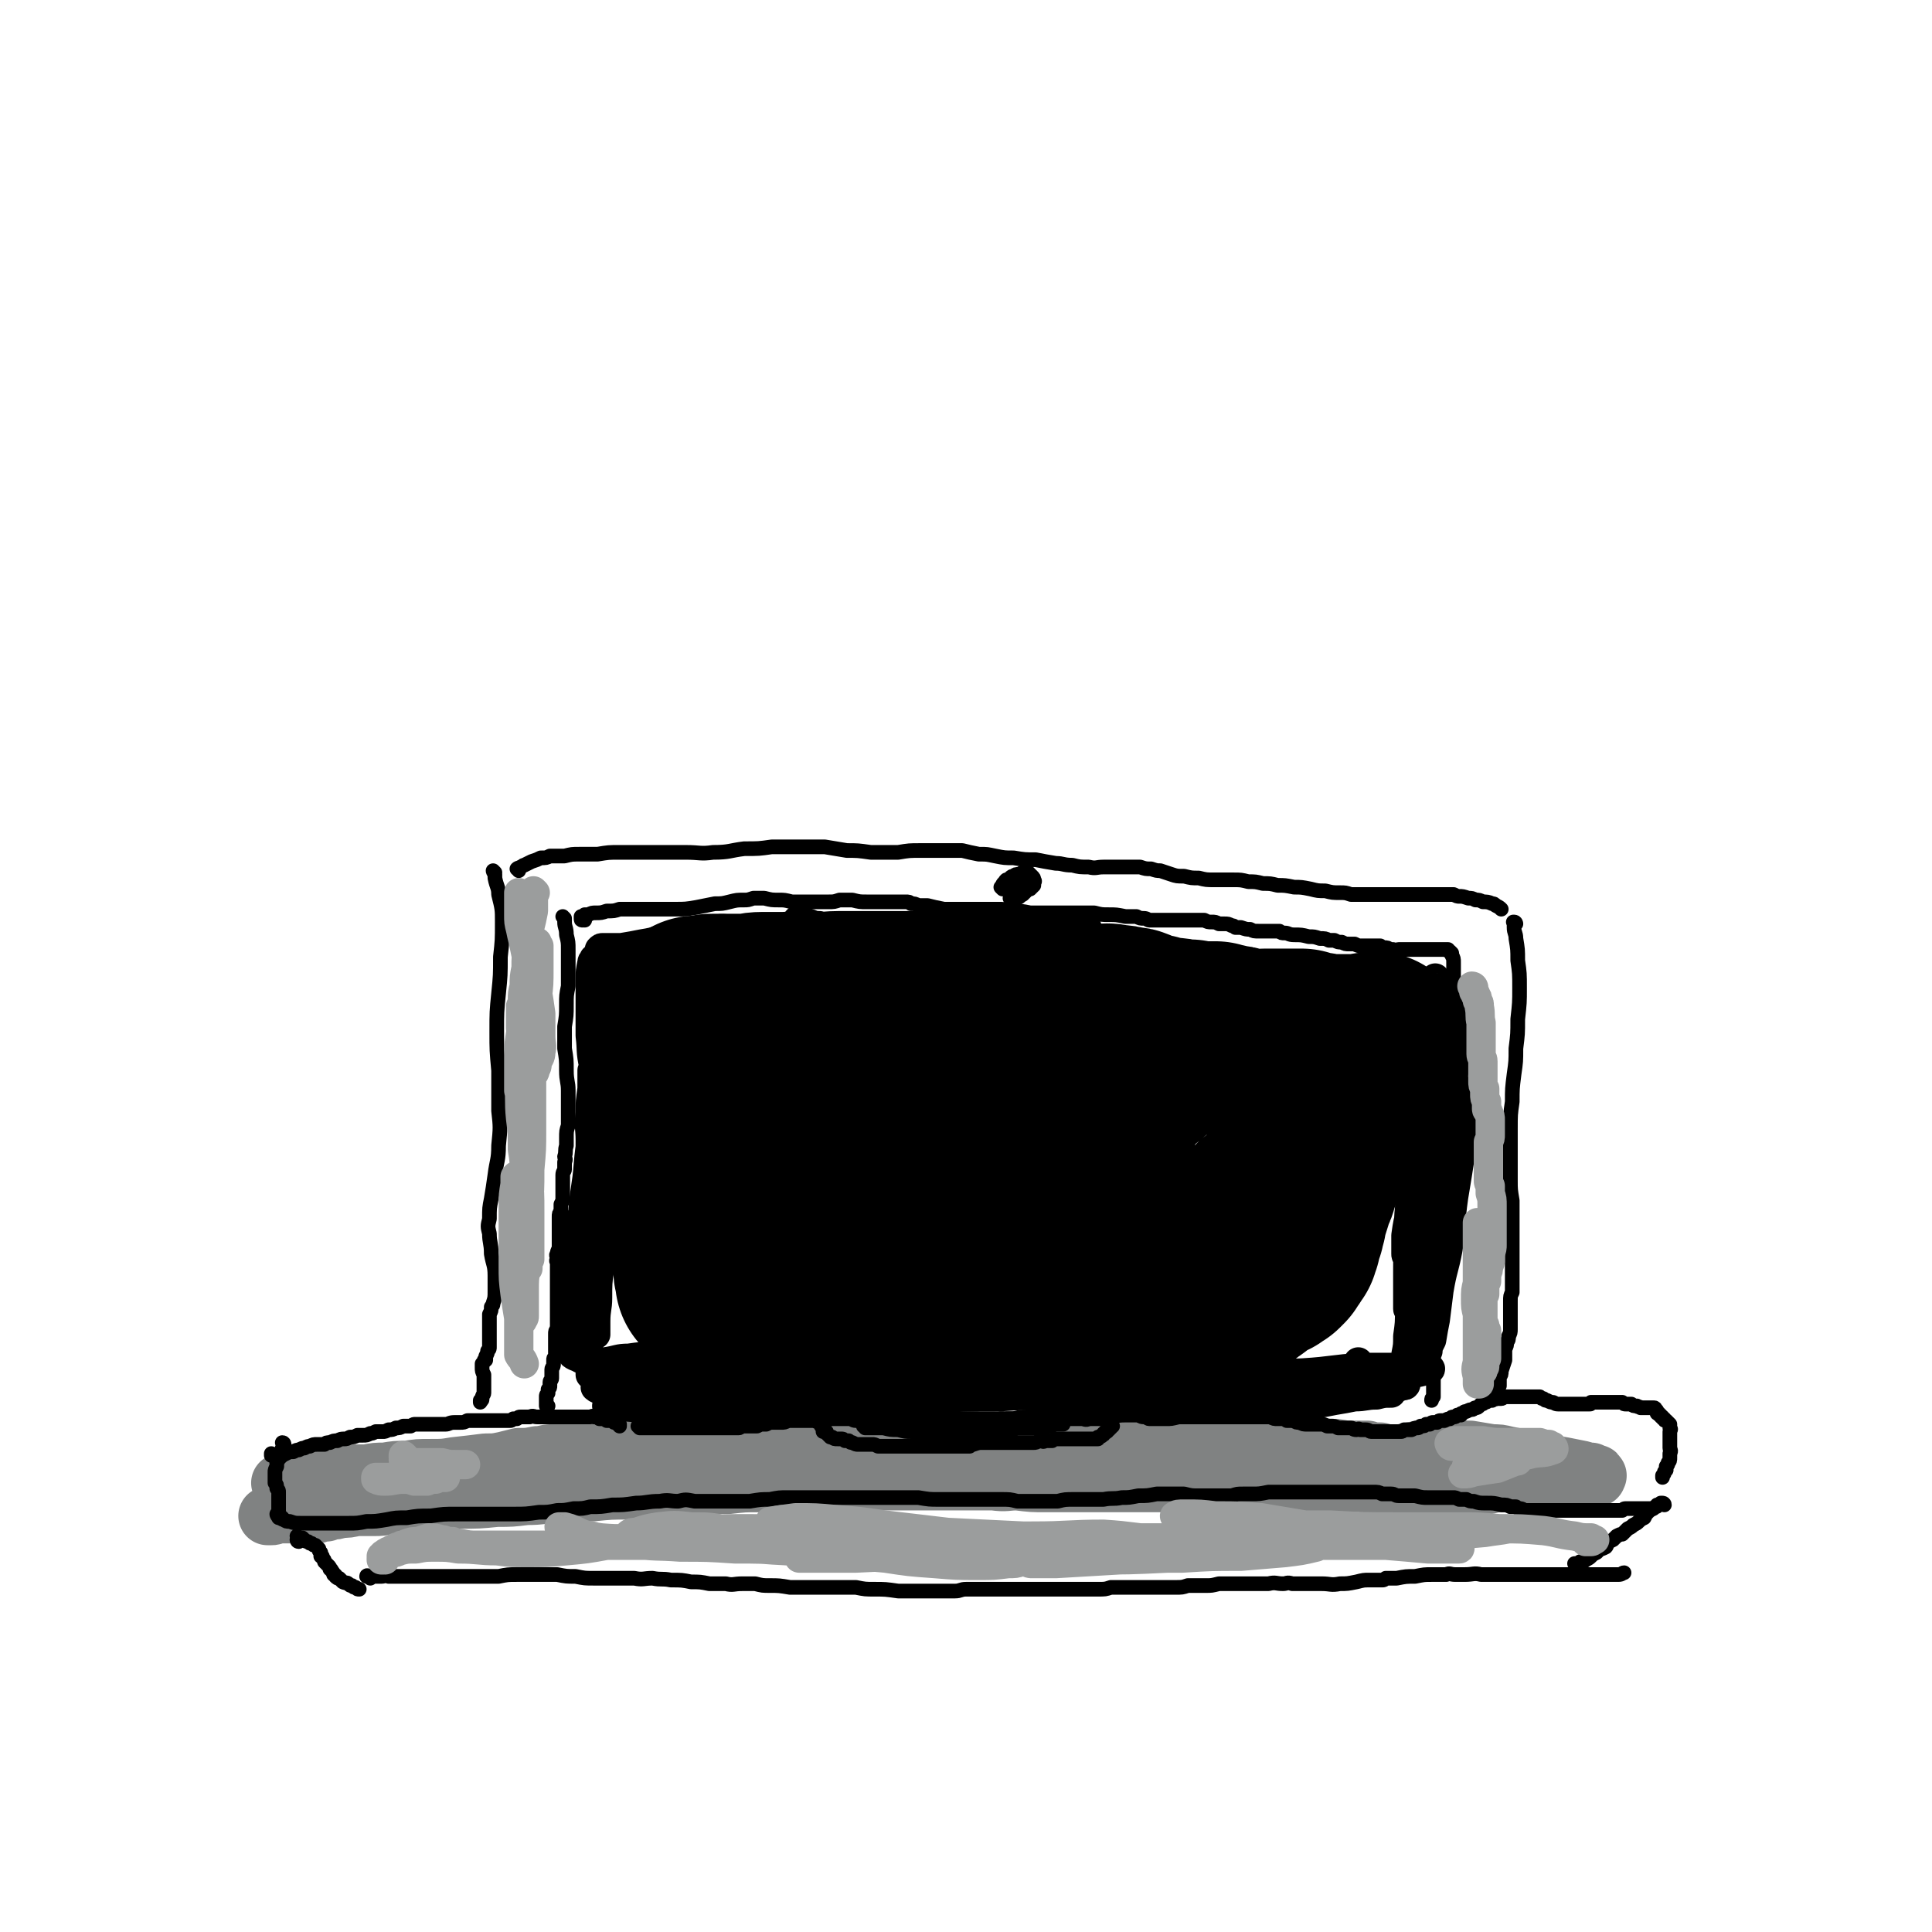 <svg viewBox='0 0 1054 1054' version='1.1' xmlns='http://www.w3.org/2000/svg' xmlns:xlink='http://www.w3.org/1999/xlink'><g fill='none' stroke='rgb(128,130,130)' stroke-width='32' stroke-linecap='round' stroke-linejoin='round'><path d='M154,810c0,0 -1,-1 -1,-1 0,0 0,0 0,0 0,0 0,0 0,0 1,1 0,0 0,0 0,0 0,0 0,0 0,0 0,0 1,0 0,0 0,0 1,0 1,0 1,0 2,0 3,0 3,0 5,0 5,-1 5,-1 10,-2 5,0 5,0 9,-1 5,-1 5,-1 10,-2 5,0 5,0 9,0 5,-1 5,-1 10,-1 6,-1 6,-1 12,-1 6,-1 6,-1 13,-1 7,0 7,0 13,-1 9,-1 9,-1 17,-2 5,0 5,0 10,-1 4,-1 4,-1 8,-2 5,0 5,0 10,-1 4,0 4,-1 8,-1 5,-1 5,-1 10,-2 6,0 6,0 12,-1 5,0 5,0 10,-1 4,-1 4,-1 8,-1 4,0 4,0 7,0 2,0 2,0 4,0 3,0 3,0 6,0 4,0 4,0 8,-1 5,0 5,0 11,0 6,-1 6,-1 12,-1 5,0 5,0 10,-1 3,0 3,0 7,0 3,0 3,0 5,0 4,0 4,0 8,0 5,0 5,0 10,0 5,0 5,0 11,0 5,0 5,0 11,0 5,0 5,0 10,0 4,0 4,0 9,0 4,0 4,0 9,1 4,0 4,0 9,0 4,1 4,1 9,1 5,0 5,0 11,0 5,0 5,0 10,-1 5,0 5,0 9,0 4,-1 4,0 8,0 4,0 4,0 7,0 4,0 4,0 9,0 3,0 3,0 7,0 5,0 5,0 10,0 6,0 6,0 12,0 5,0 5,0 10,0 5,0 5,0 10,0 5,0 5,0 10,0 6,0 6,-1 11,-1 5,0 5,0 10,0 3,0 3,1 7,1 4,0 4,0 7,1 4,0 4,0 9,0 5,1 5,0 11,0 5,0 5,0 10,0 5,0 5,0 10,0 5,0 5,0 10,0 5,0 5,1 10,1 4,0 4,0 8,1 6,0 6,0 11,1 5,0 5,0 10,1 4,0 4,0 8,0 2,0 2,0 4,0 1,1 1,1 3,1 2,0 2,0 4,0 2,1 2,1 5,1 2,0 2,0 3,0 2,0 2,0 4,0 2,0 2,0 5,0 1,0 1,0 3,0 2,0 2,0 4,0 2,0 2,0 4,0 2,0 2,0 5,0 1,0 1,0 3,0 1,0 1,0 3,0 1,1 1,0 2,0 0,1 0,1 1,1 0,0 0,0 0,0 1,0 1,0 1,1 1,0 1,0 1,0 0,0 0,0 0,0 0,0 0,0 0,0 -1,0 -1,0 -2,1 -1,0 -1,0 -2,0 -2,1 -2,1 -5,1 -2,1 -2,1 -5,1 -4,1 -4,1 -7,1 -3,1 -3,1 -6,1 -2,0 -2,0 -4,1 -2,0 -2,-1 -4,0 -4,0 -4,0 -8,0 -5,0 -5,0 -10,0 -5,1 -5,1 -10,2 -5,0 -5,0 -9,0 -4,1 -4,1 -8,1 -3,0 -3,0 -7,0 -4,0 -4,0 -8,0 -3,0 -3,1 -7,1 -4,0 -4,0 -8,0 -4,0 -4,-1 -8,0 -4,0 -4,0 -8,0 -4,1 -4,1 -9,1 -3,0 -3,0 -7,0 -2,0 -2,0 -4,0 -2,0 -2,0 -4,0 -3,0 -3,0 -6,0 -4,0 -4,0 -8,0 -4,0 -4,0 -8,0 -4,0 -4,0 -8,0 -4,0 -4,0 -9,0 -3,0 -3,0 -7,0 -3,0 -3,0 -7,0 -4,0 -4,0 -8,0 -4,0 -4,0 -8,0 -4,0 -4,0 -8,0 -3,0 -3,0 -7,0 -4,0 -4,0 -8,0 -5,0 -5,0 -9,0 -5,0 -5,0 -9,0 -5,-1 -5,-1 -10,-1 -4,-1 -4,-1 -9,-1 -4,0 -4,-1 -8,-1 -4,0 -4,0 -8,-1 -4,0 -4,0 -7,-1 -5,-1 -5,-1 -9,-1 -4,0 -4,0 -8,0 -4,0 -4,0 -8,0 -5,0 -5,0 -10,0 -4,0 -4,1 -9,1 -5,0 -5,0 -9,1 -4,0 -4,0 -8,1 -4,0 -4,0 -7,0 -4,0 -4,0 -8,0 -6,0 -6,0 -12,0 -5,0 -5,-1 -11,0 -6,0 -6,0 -11,1 -4,0 -4,0 -8,1 -2,0 -2,0 -5,0 -2,1 -2,1 -4,1 -4,0 -4,0 -8,0 -4,0 -4,0 -9,0 -4,0 -4,0 -9,0 -4,0 -4,0 -8,1 -4,0 -4,0 -7,0 -3,1 -3,1 -7,1 -3,1 -3,1 -6,1 -4,1 -4,1 -8,2 -5,1 -5,1 -10,1 -5,1 -5,1 -10,1 -3,1 -3,0 -7,1 -1,0 -1,0 -3,0 -2,0 -2,0 -4,0 -2,0 -2,0 -5,0 -2,1 -1,1 -3,1 -3,0 -3,0 -6,1 -2,0 -2,0 -4,0 -2,0 -2,0 -4,0 -2,1 -2,1 -4,1 -2,0 -2,0 -5,1 -2,0 -2,0 -5,0 -2,1 -2,1 -4,1 -3,0 -3,0 -5,1 -2,0 -2,0 -4,0 -3,1 -3,0 -5,1 -3,0 -3,0 -6,0 -4,1 -4,1 -8,1 -5,0 -5,0 -10,0 -4,1 -4,1 -8,1 -3,1 -3,1 -6,1 -1,0 -1,0 -2,1 -1,0 -1,0 -3,0 -1,0 -1,0 -2,1 -1,0 -1,0 -2,0 -2,0 -2,0 -3,0 -1,0 -1,0 -2,0 -1,0 -1,0 -1,0 -1,0 -1,0 -1,0 -1,0 -1,0 -1,0 0,0 0,0 -1,0 0,0 0,0 -1,0 0,0 0,0 0,0 -1,0 -1,0 -1,0 -1,0 -1,0 -1,0 -1,0 -1,0 -2,0 -1,0 -1,0 -1,0 -1,0 -1,0 -2,0 -1,0 -1,0 -2,0 -1,0 -1,0 -2,0 -1,1 -1,1 -2,1 0,0 0,0 -1,0 -1,0 -1,0 -1,0 0,0 0,0 0,0 0,0 0,0 1,0 2,0 2,0 4,-1 3,0 3,-1 6,-2 5,-1 5,-1 9,-2 5,0 5,0 9,-1 5,0 5,0 9,0 5,-1 5,-1 10,-1 4,0 4,-1 9,-1 6,0 6,0 11,0 8,-1 8,-1 16,-1 10,0 10,1 21,0 10,0 10,0 20,-1 8,0 8,0 16,-1 9,0 9,-1 18,-1 9,-1 9,-1 18,-1 10,-1 10,-1 20,-1 10,-1 10,-1 20,-1 8,-1 8,-1 17,-1 9,-1 9,-1 17,-1 9,-1 9,-1 17,-1 9,0 9,0 18,-1 10,0 10,0 20,0 9,0 9,0 19,0 11,0 11,0 22,0 10,0 10,0 19,0 8,0 8,0 17,0 6,0 6,0 13,0 7,1 7,0 13,0 8,1 8,1 16,1 8,0 8,0 16,0 8,0 8,0 16,0 7,0 7,0 14,0 5,0 5,0 11,0 6,0 6,0 11,0 5,0 5,0 10,0 6,0 6,0 13,0 6,0 6,0 13,0 7,0 7,0 13,0 6,0 6,0 12,0 5,0 5,0 11,0 5,0 5,0 9,0 6,0 6,0 12,0 5,0 5,0 11,0 5,1 5,1 10,2 6,0 6,0 11,0 4,0 4,0 9,0 3,0 3,0 7,0 4,0 4,0 8,0 5,0 5,0 10,0 2,0 2,0 5,0 5,-1 5,-1 9,-1 4,-1 4,-1 9,-1 3,0 3,0 6,0 1,0 1,0 3,0 2,0 2,0 4,0 2,0 2,0 4,0 4,0 4,0 7,0 3,0 3,0 6,-1 2,0 2,0 5,0 1,-1 1,0 3,-1 1,0 1,0 2,-1 2,0 2,0 3,0 2,0 2,0 3,0 1,0 1,0 2,0 0,0 0,0 1,0 1,0 1,0 1,0 0,0 0,0 0,0 0,0 0,0 0,0 0,0 0,0 0,-1 0,0 1,0 0,0 0,-1 0,-1 -1,-1 -1,0 -1,0 -2,-1 -2,0 -2,0 -5,-1 -5,-1 -5,-1 -10,-2 -6,-1 -6,-1 -11,-2 -5,-1 -5,-1 -10,-2 -5,-1 -5,-1 -10,-2 -4,-1 -4,-1 -8,-1 -6,-1 -6,-1 -12,-2 -4,0 -4,0 -8,0 -4,0 -4,-1 -9,0 -5,0 -5,0 -11,0 -5,1 -5,1 -10,2 -4,0 -4,0 -9,1 -5,0 -5,0 -9,0 -5,1 -5,0 -10,0 -5,0 -5,0 -10,0 -4,0 -4,0 -8,1 -2,0 -2,0 -5,0 -2,0 -2,0 -4,0 '/></g>
<g fill='none' stroke='rgb(0,0,0)' stroke-width='8' stroke-linecap='round' stroke-linejoin='round'><path d='M149,794c0,0 -1,-1 -1,-1 0,0 0,1 0,1 0,0 0,0 1,0 0,0 0,0 0,0 0,0 0,0 0,0 1,0 1,0 1,0 2,0 2,0 4,0 2,-1 2,-1 4,-2 1,0 1,0 2,0 2,-1 2,-1 3,-1 2,-1 2,-1 3,-1 2,-1 2,-1 3,-1 2,-1 2,-1 4,-1 2,0 2,0 4,0 1,-1 1,-1 3,-1 2,-1 2,-1 4,-1 2,-1 2,-1 4,-1 1,0 1,0 3,-1 2,0 2,0 4,-1 1,0 1,0 3,0 2,0 2,0 4,-1 1,0 1,0 3,-1 2,0 2,0 4,0 1,0 1,0 3,-1 2,0 2,0 4,-1 2,0 2,0 4,-1 2,0 2,0 4,0 2,-1 1,-1 3,-1 2,0 2,0 4,0 2,0 2,0 3,0 2,0 2,0 4,0 2,0 2,0 5,0 2,0 2,-1 5,-1 1,0 1,0 3,0 2,0 2,0 4,-1 2,0 2,0 4,0 2,0 2,0 3,0 2,0 2,0 3,0 2,0 2,0 4,0 2,0 2,0 3,0 2,0 2,0 3,0 2,0 2,0 3,0 1,0 1,0 2,-1 1,0 1,0 2,0 1,-1 1,-1 2,-1 1,0 1,0 2,0 2,0 2,0 3,0 2,-1 2,0 4,0 1,0 1,0 2,0 1,0 1,0 2,0 1,0 1,0 2,0 1,0 1,0 2,0 0,0 0,0 1,0 2,0 2,0 3,0 2,0 2,0 3,0 2,0 2,0 3,0 1,0 1,0 2,0 1,0 1,0 2,0 1,0 1,0 2,0 0,0 0,0 1,0 1,0 1,0 2,0 1,0 1,0 2,0 1,0 1,-1 2,0 0,0 0,0 1,0 1,0 1,0 1,0 1,0 1,1 1,1 1,0 1,0 1,0 1,0 1,0 2,0 1,0 1,0 1,1 1,0 1,0 2,0 1,0 1,0 2,1 1,0 1,0 2,1 0,0 0,0 1,0 0,0 0,0 0,1 '/><path d='M349,779c0,0 -1,-1 -1,-1 0,0 0,0 1,1 0,0 0,0 0,0 0,0 -1,-1 -1,-1 0,0 1,1 1,1 1,0 1,0 2,0 1,0 1,0 3,0 1,0 1,0 2,0 2,0 2,0 3,0 1,0 1,0 2,0 2,0 2,0 3,0 1,0 1,0 3,0 1,0 1,0 2,0 2,0 2,0 4,0 2,0 2,0 4,0 3,0 3,0 6,0 3,0 3,0 6,0 1,0 1,0 3,0 1,0 1,0 3,0 1,0 1,0 2,0 2,0 2,0 3,0 1,0 1,0 3,0 1,0 1,-1 2,-1 2,0 2,0 5,0 2,0 2,0 3,0 2,-1 2,-1 3,-1 1,0 1,0 2,0 2,-1 2,-1 3,-1 1,0 1,0 3,0 1,0 1,0 2,0 2,0 2,0 4,-1 2,0 2,0 4,0 2,0 2,0 3,0 2,0 2,0 4,0 1,0 1,0 3,0 1,0 1,1 2,0 2,0 2,0 4,0 2,0 2,-1 4,-1 1,0 1,0 3,0 1,0 1,0 3,0 2,0 2,0 4,0 1,0 1,1 3,1 2,0 2,0 4,0 2,0 2,0 4,0 4,1 4,0 7,0 2,0 2,0 3,0 2,0 2,1 4,0 2,0 2,0 4,0 2,0 2,0 3,0 2,0 2,0 4,0 4,-1 4,-1 7,-1 4,0 4,0 8,0 2,-1 2,0 4,0 2,0 2,0 4,0 2,0 2,0 4,0 3,0 3,0 6,0 2,0 2,0 4,0 2,0 2,0 4,0 1,0 1,0 3,0 1,0 1,0 3,0 1,1 1,0 2,0 1,0 1,0 2,0 1,0 1,0 2,0 1,0 1,0 3,0 2,0 2,0 4,0 1,0 1,0 3,0 2,0 2,0 4,0 3,0 3,0 5,0 3,0 3,0 5,0 4,0 4,0 7,0 3,0 3,0 6,0 2,0 2,1 4,0 3,0 3,0 6,0 3,-1 3,-1 6,-1 5,-1 5,-1 9,-1 3,0 3,0 5,0 2,0 2,1 4,1 2,0 2,1 3,1 1,0 1,0 3,0 1,0 1,0 2,0 2,0 2,0 4,0 3,0 3,0 7,-1 3,0 3,0 6,0 2,0 2,0 4,0 2,0 2,0 3,0 2,0 2,0 4,0 2,0 2,0 3,0 2,0 2,0 4,0 2,0 2,0 3,0 2,0 2,0 4,0 2,0 2,0 4,0 2,0 2,0 4,0 2,0 2,0 4,0 2,0 2,0 4,0 2,0 2,0 3,0 2,1 2,1 4,1 2,0 2,0 3,0 1,0 1,0 2,1 2,0 2,0 4,0 1,1 1,1 3,1 2,1 2,1 4,1 1,0 1,0 3,0 1,0 1,0 3,0 1,0 1,0 2,0 1,0 1,0 3,1 1,0 1,0 2,0 2,0 2,0 4,1 1,0 1,0 3,0 2,0 2,0 4,0 1,0 1,1 3,1 1,0 1,-1 2,0 2,0 2,0 3,0 2,0 2,1 3,1 2,0 2,0 3,0 2,0 2,0 3,0 2,0 2,0 3,0 1,0 1,0 2,0 1,0 1,0 2,0 2,0 2,0 3,0 1,0 1,0 2,-1 1,0 1,0 3,0 0,0 0,0 1,0 2,-1 2,-1 3,-1 1,0 1,0 2,-1 2,0 2,0 3,-1 1,0 1,0 2,0 1,-1 1,-1 2,-1 1,0 1,0 1,0 1,0 1,0 1,0 1,-1 1,-1 2,-1 1,0 1,0 2,0 2,-1 2,-1 3,-1 1,-1 1,-1 2,-1 1,0 1,0 2,-1 1,0 1,0 2,0 0,-1 0,-1 1,-1 1,-1 1,-1 2,-1 2,-1 2,-1 3,-1 1,0 1,-1 2,-1 1,0 1,0 2,-1 0,0 0,0 1,-1 1,0 1,0 2,-1 1,0 1,0 2,-1 1,0 1,0 2,0 1,-1 1,0 2,-1 2,0 2,0 3,0 1,0 1,-1 2,-1 1,0 1,0 2,0 1,0 1,0 2,0 0,0 0,0 1,0 2,0 2,0 3,0 1,0 1,0 2,0 2,0 2,0 3,0 1,0 1,0 2,0 1,0 1,0 2,0 1,0 1,0 2,0 1,1 1,1 2,1 1,1 1,1 2,1 2,1 2,1 3,1 1,0 1,1 3,1 1,0 1,0 2,0 1,0 1,0 2,0 1,0 1,0 2,0 1,0 1,0 2,0 2,0 2,0 3,0 1,0 1,0 2,0 0,0 0,0 1,0 0,0 0,0 1,0 1,0 1,0 2,0 1,0 1,0 1,-1 2,0 2,0 3,0 1,0 1,0 2,0 1,0 1,0 2,0 0,0 0,0 1,0 0,0 0,0 1,0 0,0 0,0 0,0 1,0 1,0 1,0 1,0 1,0 2,0 1,0 1,0 2,0 0,0 0,0 1,0 1,0 1,0 2,0 1,1 1,1 2,1 1,0 1,0 3,0 1,1 1,1 3,1 1,1 1,0 2,1 1,0 1,0 2,0 1,0 1,0 2,0 0,0 0,0 0,0 1,0 1,0 1,0 1,0 1,0 1,0 1,0 1,0 1,0 1,0 1,0 1,1 0,0 1,0 1,1 0,0 0,0 0,1 0,0 1,0 1,0 0,1 0,1 1,1 0,1 0,1 1,1 0,1 0,1 1,1 0,1 0,1 1,1 1,1 1,1 2,2 0,1 0,1 0,2 1,1 0,1 0,2 0,1 0,1 0,2 0,0 0,0 0,1 0,1 0,1 0,2 0,1 0,1 0,2 0,1 0,1 0,2 0,1 1,1 0,3 0,1 0,1 0,2 0,2 0,2 -1,3 0,1 0,1 -1,2 0,1 0,1 0,2 -1,1 -1,1 -1,1 0,1 0,1 -1,2 0,0 0,0 0,1 '/><path d='M155,791c0,-1 -1,-1 -1,-1 0,0 0,0 1,0 0,0 0,0 0,0 0,0 -1,0 -1,0 0,0 1,0 1,0 0,0 0,0 0,0 0,-1 0,-1 0,-1 0,0 0,0 0,0 0,-1 0,-1 0,-1 0,0 0,0 0,0 0,0 0,0 0,0 0,0 0,-1 -1,-1 0,0 1,1 1,2 0,1 0,1 -1,1 0,1 0,1 -1,2 0,2 0,2 0,3 -1,1 -1,1 -2,3 0,1 0,1 0,2 -1,2 -1,2 -1,3 0,1 0,1 0,3 0,1 0,1 0,3 1,1 1,1 1,3 1,1 1,1 1,2 0,1 0,1 0,3 0,1 0,1 0,2 0,2 0,2 0,3 0,1 0,1 0,2 0,1 0,1 0,2 0,0 0,0 0,1 0,0 0,0 0,1 '/><path d='M152,827c0,0 -1,0 -1,-1 0,0 0,1 1,1 0,0 0,0 0,0 0,0 0,0 0,0 0,0 0,0 1,0 0,1 0,1 1,1 0,1 0,1 1,1 1,1 1,1 3,1 3,1 3,1 6,1 4,0 4,0 8,0 5,0 5,0 9,0 4,0 4,0 9,0 5,0 5,0 10,-1 5,0 5,0 11,-1 5,-1 5,-1 11,-1 6,-1 6,-1 13,-1 7,-1 7,-1 14,-1 9,0 9,0 19,0 6,0 6,0 12,0 7,0 7,0 14,-1 5,0 5,0 10,-1 4,0 4,0 9,-1 5,0 5,0 9,-1 6,0 6,0 12,-1 6,0 6,0 13,-1 6,0 6,-1 13,-1 5,-1 5,0 10,0 4,-1 4,-1 9,0 5,0 5,0 10,0 5,0 5,0 10,0 5,0 5,0 10,0 6,-1 6,-1 11,-1 5,-1 5,-1 10,-1 6,0 6,0 12,0 5,0 5,0 10,0 5,0 5,0 9,0 5,0 5,0 9,0 6,0 6,0 12,0 4,0 4,0 7,0 6,0 6,0 12,0 6,1 6,1 11,1 5,0 5,0 10,0 4,0 4,0 8,0 4,0 4,0 8,0 4,0 4,0 8,0 5,0 5,0 9,1 6,0 6,0 11,0 6,0 6,0 11,0 4,-1 4,-1 9,-1 3,0 3,0 6,0 2,0 2,0 4,0 3,0 3,0 6,0 5,-1 5,0 10,-1 4,0 4,0 9,-1 5,0 5,0 10,-1 4,0 4,0 7,0 1,0 1,0 3,0 1,0 1,0 2,0 2,0 2,0 3,0 4,1 4,1 8,1 5,0 5,0 10,0 4,0 4,0 8,0 3,-1 3,-1 6,-1 2,0 2,0 5,0 4,0 4,0 9,-1 5,0 5,0 10,0 5,0 5,0 10,0 4,0 4,0 8,0 3,0 3,0 6,0 3,0 3,0 6,0 2,0 2,0 5,0 3,0 3,0 5,0 4,0 4,0 7,0 3,0 3,0 5,1 3,0 3,0 5,0 2,0 2,1 4,1 5,0 5,0 9,0 4,1 4,1 7,1 3,0 3,0 6,0 3,0 3,0 5,0 1,0 1,0 3,0 1,0 1,0 3,1 2,0 2,0 4,0 2,1 2,1 4,1 3,1 3,1 7,1 4,0 4,0 8,1 3,0 3,0 5,1 1,0 1,0 3,0 1,1 1,1 2,1 2,0 2,1 3,1 3,0 3,0 6,0 4,0 4,0 8,0 2,0 2,0 5,0 2,0 2,0 5,0 1,0 1,0 2,0 2,0 2,0 4,0 1,0 1,0 3,0 2,0 2,0 4,0 1,0 1,0 3,0 2,0 2,0 3,0 1,0 1,0 2,0 2,0 2,0 3,0 1,0 1,0 3,0 1,0 1,0 2,0 1,-1 1,-1 2,-1 1,0 1,0 2,0 0,0 0,0 1,0 1,0 1,0 2,0 1,0 1,0 2,0 2,0 2,0 3,0 1,0 1,0 2,0 1,0 1,0 1,0 0,0 0,0 0,0 '/><path d='M908,821c0,-1 -1,-1 -1,-1 0,0 0,0 0,0 -1,0 -1,0 -1,0 0,0 0,0 0,0 -1,1 -1,1 -1,1 0,0 0,0 -1,0 0,0 0,0 0,0 0,0 0,0 0,0 0,1 0,1 -1,1 -1,1 -1,1 -1,1 -2,1 -2,1 -3,2 -1,1 -1,1 -2,3 -2,1 -2,1 -3,2 -1,1 -1,1 -3,2 -1,1 -1,1 -3,2 -1,1 -1,1 -3,3 -1,0 -1,0 -3,1 -1,1 -1,1 -2,2 -2,1 -2,1 -3,2 -1,1 0,1 -1,2 -2,1 -2,1 -3,1 -1,1 -1,1 -2,2 -2,1 -2,1 -3,2 -1,1 -1,1 -3,2 -1,1 -1,1 -3,1 -1,1 -1,1 -2,1 0,0 0,0 -1,0 '/><path d='M163,841c0,0 -1,-1 -1,-1 0,0 0,1 1,1 0,0 0,0 0,0 0,0 -1,-1 -1,-1 0,0 0,1 1,1 0,0 0,0 0,-1 0,0 0,0 0,0 0,-1 0,-1 0,-1 0,0 0,0 0,0 0,0 0,0 0,0 0,0 0,0 0,0 0,0 0,0 0,0 0,0 -1,0 -1,-1 0,0 1,1 1,1 0,0 0,0 0,0 1,0 1,0 1,0 1,0 1,0 1,0 1,1 1,1 1,1 1,1 1,1 2,1 1,1 1,1 2,1 1,1 1,1 2,1 1,1 1,1 2,2 0,1 0,1 1,2 0,1 0,1 0,2 1,0 1,0 1,1 1,1 1,1 1,2 1,1 1,1 2,2 1,1 1,1 1,2 1,0 1,1 1,1 1,1 1,1 1,2 1,0 1,0 1,1 1,1 1,1 2,1 1,1 1,1 2,2 2,1 2,0 3,1 1,1 1,1 2,1 1,1 1,1 2,1 1,1 1,1 2,1 '/><path d='M202,861c-1,-1 -1,-1 -1,-1 0,0 0,0 0,0 0,0 0,0 0,0 0,0 -1,0 -1,0 0,-1 1,0 2,0 0,0 0,0 1,0 1,0 1,0 2,0 1,0 1,0 3,0 2,0 2,-1 4,0 1,0 1,0 2,0 3,0 3,0 5,0 3,0 3,0 7,0 4,0 4,0 9,0 5,0 5,0 9,0 6,0 6,0 11,0 9,0 9,0 17,0 5,-1 5,-1 10,-1 5,0 5,0 10,0 6,0 6,0 12,0 5,1 5,1 10,1 5,1 5,1 10,1 6,0 6,0 12,0 5,0 5,0 10,0 5,1 5,0 10,0 5,1 5,0 10,1 6,0 6,0 11,1 5,0 5,0 10,1 4,0 4,0 9,0 4,1 4,0 9,0 3,0 3,0 7,0 4,1 4,1 8,1 5,0 5,0 11,1 5,0 5,0 11,0 5,0 5,0 10,0 3,0 3,0 7,0 4,0 4,0 8,0 5,1 5,1 10,1 6,0 6,0 13,1 5,0 5,0 10,0 6,0 6,0 12,0 4,0 4,0 9,0 3,0 3,-1 6,-1 3,0 3,0 6,0 4,0 4,0 9,0 4,0 4,0 8,0 4,0 4,0 9,0 4,0 4,0 8,0 4,0 4,0 8,0 5,0 5,0 9,0 4,0 4,0 8,0 4,0 4,0 7,0 4,0 4,0 7,-1 3,0 3,0 6,0 3,0 3,0 7,0 3,0 3,0 7,0 4,0 4,0 8,0 4,0 4,0 7,0 4,0 4,0 7,-1 1,0 1,0 3,0 2,0 2,0 3,0 2,0 2,0 4,0 3,0 3,0 7,-1 5,0 5,0 10,0 5,0 5,0 9,0 4,0 4,0 8,0 4,-1 4,0 8,0 2,0 2,-1 5,0 4,0 4,0 8,0 4,0 4,0 8,0 5,0 5,1 10,0 4,0 4,0 9,-1 4,-1 4,-1 7,-1 2,0 2,0 4,0 1,0 1,0 3,0 1,0 1,0 2,-1 3,0 3,0 6,0 5,-1 5,-1 10,-1 5,-1 5,-1 9,-1 4,0 4,0 8,0 2,-1 2,0 5,0 2,0 2,0 5,0 5,0 5,-1 9,0 3,0 3,0 6,0 4,0 4,0 8,0 4,0 4,0 8,0 1,0 1,0 3,0 1,0 1,0 2,0 1,0 1,0 2,0 1,0 1,0 2,0 2,0 2,0 3,0 2,0 2,0 3,0 2,0 2,0 4,0 1,0 1,0 3,0 1,0 1,0 3,0 2,0 2,0 4,0 4,0 4,0 7,0 2,0 2,0 4,0 1,0 1,0 3,0 1,0 1,0 2,0 1,0 1,0 2,0 1,0 1,0 3,0 2,0 2,0 3,0 2,0 2,-1 3,-1 '/><path d='M449,779c0,0 0,-1 -1,-1 0,0 1,0 1,1 0,0 0,0 0,0 0,0 0,0 -1,-1 0,0 1,1 1,1 0,0 0,0 0,0 0,0 0,-1 -1,-1 0,0 1,1 1,1 0,0 0,0 0,0 0,1 0,1 0,1 0,0 0,0 0,1 1,0 1,0 1,0 1,0 1,0 1,1 0,0 0,0 1,1 0,0 0,0 1,1 0,0 0,0 1,0 1,1 1,1 3,1 1,0 1,0 2,0 1,0 1,0 2,1 1,0 1,0 2,0 1,1 1,1 2,1 2,1 2,1 3,1 1,0 1,0 3,0 1,0 1,0 2,0 2,0 2,0 3,0 1,0 1,0 3,1 1,0 1,0 2,0 2,0 2,0 3,0 1,0 1,0 3,0 1,0 1,0 2,0 2,0 2,0 3,0 1,0 1,0 2,0 2,0 2,0 3,0 1,0 1,0 3,0 1,0 1,0 2,0 1,0 1,0 2,0 1,0 1,0 3,0 1,0 1,0 2,0 2,0 2,0 4,0 1,0 1,0 3,0 1,0 1,0 2,0 2,0 2,0 3,0 1,0 1,0 2,0 2,0 2,0 3,0 1,0 1,0 3,0 1,-1 1,-1 2,-1 3,-1 3,-1 5,-1 1,0 1,0 3,0 1,0 1,0 2,0 1,0 1,0 2,0 1,0 1,0 2,0 1,0 1,0 3,0 1,0 1,0 3,0 2,0 2,0 4,0 2,0 2,0 3,0 2,0 2,0 3,0 1,0 1,0 3,0 1,0 1,0 3,-1 2,0 2,1 3,0 2,0 2,0 4,0 1,-1 1,-1 3,-1 1,0 1,0 3,0 0,0 0,0 1,0 0,0 0,0 1,0 0,0 0,0 1,0 1,0 1,0 1,0 1,0 1,0 2,0 1,0 1,0 1,0 1,0 1,0 1,0 1,0 1,0 1,0 0,0 0,0 1,0 1,0 1,0 1,0 1,0 1,0 2,0 0,0 0,0 1,0 0,0 0,0 1,0 0,0 0,0 0,0 0,0 0,0 1,0 0,0 0,0 1,0 0,0 0,0 0,0 1,0 1,0 2,0 0,0 0,-1 0,-1 1,0 1,0 1,0 1,-1 1,0 1,-1 1,0 1,0 1,-1 1,0 1,0 1,-1 0,0 0,0 1,0 0,-1 0,-1 1,-1 0,-1 0,-1 1,-1 0,0 0,0 0,-1 0,0 0,0 0,0 0,0 0,0 1,0 0,0 0,0 0,0 '/><path d='M473,779c-1,-1 -1,-1 -1,-1 -1,0 0,0 0,0 0,0 0,0 -1,0 0,0 0,0 0,0 1,0 1,0 1,0 1,0 1,0 2,0 1,0 1,0 3,0 1,0 1,0 3,0 2,0 2,0 4,0 2,0 2,0 4,0 3,1 3,1 7,2 3,0 3,0 5,1 5,0 5,0 9,0 4,0 4,0 7,0 3,0 3,0 5,0 2,0 2,0 4,0 1,0 1,0 3,0 2,0 2,0 4,0 2,0 2,0 3,0 2,0 2,0 4,0 2,0 2,0 4,0 2,0 2,0 3,0 1,0 1,0 3,0 1,0 1,0 2,-1 0,0 0,0 1,0 1,0 1,0 2,-1 1,0 1,0 2,0 1,0 1,0 2,-1 0,0 0,0 1,0 2,-1 2,-1 3,-1 2,-1 2,-1 4,-1 2,-1 2,-1 4,-1 1,0 1,0 3,0 1,0 1,0 2,0 1,0 1,0 2,0 0,0 0,0 1,-1 1,0 1,0 2,0 1,-1 1,-1 2,-1 0,0 0,0 0,-1 0,0 0,0 0,0 1,1 0,0 0,0 0,0 0,0 0,0 0,1 0,0 0,0 -1,0 -1,0 -1,0 -1,0 -1,0 -2,0 -1,0 -1,0 -2,0 -1,0 -1,0 -2,0 -1,0 -1,0 -3,0 -2,0 -2,0 -4,0 -3,0 -3,0 -7,1 -4,0 -4,0 -8,1 -4,0 -4,0 -7,0 -3,1 -3,1 -7,1 -2,1 -2,1 -4,1 -3,1 -3,1 -6,1 -2,1 -2,1 -5,2 -2,0 -2,0 -4,1 -1,0 -1,0 -3,0 -2,1 -2,1 -4,1 -3,0 -3,0 -6,0 -3,0 -3,0 -5,0 -1,0 -1,0 -3,0 -2,-1 -2,-1 -4,-1 -1,0 -1,0 -3,-1 -1,0 -1,0 -3,0 -1,-1 -1,-1 -2,-1 -2,0 -2,0 -3,0 -1,0 -1,0 -2,0 -1,0 -1,1 -1,0 -1,0 -1,0 -1,0 -1,0 -1,0 -1,0 -1,0 -1,0 -1,0 -1,0 -1,0 -1,0 -1,0 -1,0 -1,0 -1,0 -1,0 -1,0 -1,0 -1,0 -1,0 -1,0 -1,0 -1,0 -1,0 -1,0 -1,0 0,0 0,0 0,1 0,0 0,0 0,0 1,0 1,0 2,0 4,0 4,0 8,0 4,1 4,1 8,1 4,1 4,1 7,1 4,1 4,1 8,2 5,0 5,0 10,0 6,0 6,0 11,0 6,-1 6,-1 11,-2 4,0 4,0 9,-1 2,0 2,-1 5,-1 2,0 2,0 3,0 2,0 2,0 4,0 2,0 2,0 3,0 2,0 2,0 4,0 2,0 2,0 3,0 2,0 2,0 4,-1 2,0 2,0 3,-1 2,0 2,0 4,0 0,0 0,0 1,0 '/><path d='M270,476c0,0 -1,-1 -1,-1 0,0 0,1 1,1 0,0 0,0 0,0 0,0 -1,0 0,1 0,1 0,1 0,2 1,5 2,5 2,9 2,8 2,8 2,15 0,10 0,10 -1,19 0,10 0,10 -1,20 -1,10 -1,10 -1,21 0,10 0,10 1,21 0,11 0,11 0,22 1,9 1,9 0,19 0,8 -1,8 -2,16 -1,7 -1,7 -2,13 -1,5 -1,5 -1,11 -1,4 -1,4 0,8 0,5 1,5 1,11 1,6 2,6 2,12 0,4 0,4 0,8 0,4 0,4 -1,7 0,1 0,1 -1,2 0,2 0,2 -1,4 0,2 0,2 0,4 0,3 0,3 0,7 0,1 0,1 0,3 0,2 0,2 0,4 0,1 0,1 -1,2 0,1 0,1 -1,3 0,1 0,1 0,2 -1,0 -1,0 -1,1 -1,1 -1,1 -1,1 0,1 0,1 0,2 0,2 0,2 1,4 0,1 0,1 0,3 0,2 0,2 0,4 0,1 0,2 0,3 0,1 -1,1 -1,3 0,1 0,1 -1,1 0,1 0,1 0,1 '/><path d='M283,475c0,-1 -1,-1 -1,-1 1,-1 1,0 2,-1 1,0 1,-1 2,-1 2,-1 2,-1 4,-2 3,-1 3,-1 5,-2 3,0 3,0 5,-1 4,0 4,0 8,0 4,-1 4,-1 8,-1 5,0 5,0 10,0 6,-1 6,-1 12,-1 6,0 6,0 12,0 6,0 6,0 12,0 6,0 6,0 12,0 8,0 8,1 15,0 9,0 9,-1 17,-2 8,0 8,0 15,-1 7,0 7,0 15,0 7,0 7,0 14,0 6,1 6,1 12,2 6,0 6,0 13,1 7,0 7,0 15,0 6,-1 6,-1 12,-1 6,0 6,0 12,0 5,0 5,0 11,0 4,1 4,1 9,2 5,0 4,0 9,1 5,1 5,1 10,1 6,1 6,1 12,1 5,1 5,1 11,2 4,0 4,1 9,1 4,1 4,1 9,1 4,1 4,0 8,0 6,0 6,0 11,0 4,0 4,0 9,0 3,1 3,1 6,1 3,1 3,1 5,1 3,1 3,1 6,2 3,1 3,1 7,1 4,1 4,1 8,1 4,1 4,1 9,1 5,0 5,0 10,0 4,0 4,0 8,1 4,0 4,0 8,1 4,0 4,0 8,1 4,0 4,0 9,1 4,0 4,0 9,1 4,1 4,1 8,1 4,1 4,1 8,1 3,0 3,0 6,1 4,0 4,0 8,0 3,0 3,0 7,0 4,0 4,0 8,0 3,0 3,0 7,0 2,0 2,0 4,0 2,0 2,0 3,0 2,0 2,0 4,0 4,0 4,0 8,0 2,0 2,0 4,0 2,0 2,0 3,0 2,1 2,1 3,1 2,0 2,0 5,1 2,0 2,0 4,1 2,0 2,0 4,1 2,0 3,0 5,1 1,0 1,0 2,1 2,1 2,1 3,2 '/><path d='M827,504c0,0 0,-1 -1,-1 0,0 0,0 0,0 0,0 0,0 0,0 0,1 0,0 0,0 -1,0 0,0 0,0 0,0 0,0 0,0 0,1 0,1 0,1 0,1 0,1 0,2 0,3 1,3 1,6 1,6 1,6 1,12 1,7 1,7 1,15 0,8 0,8 -1,17 0,8 0,8 -1,16 0,7 0,7 -1,14 -1,8 -1,8 -1,15 -1,7 -1,7 -1,15 0,7 0,7 0,14 0,7 0,7 0,14 0,5 0,5 1,11 0,4 0,4 0,9 0,4 0,4 0,8 0,4 0,4 0,8 0,4 0,4 0,9 0,3 0,3 0,7 0,3 0,3 0,5 0,2 0,2 0,4 -1,2 -1,2 -1,5 0,3 0,3 0,5 0,4 0,4 0,7 0,1 0,1 0,3 0,2 0,2 -1,4 0,2 0,2 -1,3 0,2 0,2 -1,4 0,3 0,3 0,6 -1,3 -1,3 -2,6 0,2 0,2 -1,3 0,1 0,1 0,3 0,1 0,1 0,2 0,0 0,0 -1,1 0,1 0,1 0,1 0,0 0,0 0,0 0,0 0,0 0,0 '/><path d='M308,501c0,0 0,0 -1,-1 0,0 1,1 1,1 0,0 0,0 0,0 0,0 0,0 -1,-1 0,0 1,1 1,1 0,0 0,0 0,0 0,0 0,0 0,0 0,1 0,1 0,2 0,3 1,3 1,7 1,4 1,4 1,8 0,5 0,5 0,10 0,5 0,5 0,10 -1,5 -1,5 -1,10 0,6 0,6 -1,12 0,6 0,6 0,12 1,6 1,6 1,12 0,6 1,6 1,11 0,4 0,4 0,8 0,3 0,3 0,6 0,2 0,2 0,5 -1,3 -1,3 -1,7 0,2 0,2 0,4 -1,3 0,3 -1,6 0,1 1,1 0,3 0,2 0,2 0,4 0,1 -1,1 -1,3 0,2 0,2 0,4 0,2 0,2 0,4 0,2 0,2 0,5 0,1 0,1 -1,3 0,2 0,2 0,4 -1,1 -1,1 -1,3 0,2 0,2 0,3 0,3 0,3 0,5 0,3 0,3 0,5 0,2 0,2 0,4 -1,2 -1,2 -1,3 -1,1 0,1 0,3 -1,1 0,1 0,2 0,2 0,2 0,4 0,3 0,3 0,5 0,2 0,2 0,4 0,1 0,1 0,3 0,2 0,2 0,4 0,2 0,2 0,3 0,3 0,3 0,5 0,2 0,2 0,4 0,2 0,2 0,4 -1,1 -1,1 -1,3 0,1 0,1 0,2 0,2 0,2 0,3 0,1 0,1 0,3 0,1 0,1 0,2 0,1 0,1 0,2 -1,1 -1,1 -1,2 0,1 0,1 0,2 0,2 -1,2 -1,3 0,1 0,1 0,3 0,1 0,1 0,2 0,1 -1,1 -1,2 0,1 0,1 0,2 0,1 0,1 -1,2 0,1 0,1 0,2 -1,1 -1,1 -1,2 0,1 0,1 0,3 0,1 0,1 0,2 0,0 0,0 0,0 0,0 0,0 1,0 '/><path d='M319,502c0,0 -1,0 -1,-1 0,0 0,1 0,1 0,0 0,0 0,0 0,0 0,0 0,0 0,0 0,0 0,0 -1,0 -1,0 -1,-1 0,0 0,0 0,0 0,0 0,0 0,-1 1,0 1,0 2,-1 1,0 1,0 2,0 2,-1 2,-1 4,-1 3,0 3,0 6,-1 4,0 4,0 7,-1 5,0 5,0 10,0 5,0 5,0 10,0 5,0 5,0 10,0 6,0 6,0 12,-1 5,-1 5,-1 10,-2 4,0 4,0 8,-1 4,-1 4,-1 8,-1 2,0 2,0 5,-1 3,0 3,0 6,0 4,1 4,1 8,1 3,0 3,0 7,1 3,0 3,0 6,0 4,0 4,0 8,0 3,0 3,0 6,0 3,0 3,0 6,-1 4,0 4,0 7,0 4,1 4,1 8,1 5,0 5,0 9,0 4,0 4,0 8,0 2,0 2,0 4,0 2,0 2,0 3,1 2,0 2,0 4,1 3,0 3,0 5,0 4,1 4,1 9,2 4,0 4,0 7,0 3,0 3,0 6,0 2,0 2,0 4,0 3,0 3,0 6,0 3,0 3,0 6,0 4,0 4,0 8,1 5,0 5,0 10,1 6,0 6,0 11,0 5,0 5,0 9,0 4,0 4,0 7,0 2,0 2,0 4,0 2,0 2,0 4,0 4,1 4,1 8,1 4,0 4,0 9,1 3,0 3,0 6,0 2,1 2,1 4,1 2,0 2,1 3,1 2,0 2,0 3,0 3,0 3,0 5,0 3,0 3,0 7,0 2,0 2,0 4,0 2,0 2,0 4,0 2,0 2,0 4,0 1,0 1,0 3,0 2,1 2,1 4,1 2,0 2,0 4,1 2,0 2,0 3,0 2,0 2,0 4,1 1,0 1,0 2,1 2,0 2,0 3,0 3,1 3,1 5,1 2,1 2,1 5,1 2,0 2,0 4,0 2,0 2,0 4,0 1,0 1,0 3,0 1,1 1,1 3,1 2,0 2,1 5,1 4,0 4,0 8,1 3,0 3,0 6,1 3,0 3,0 5,1 2,0 1,0 3,0 2,1 2,1 4,1 2,1 2,1 4,1 1,0 1,0 3,0 2,1 2,1 4,1 1,0 1,0 3,0 1,0 1,0 3,0 1,0 1,0 2,0 1,0 1,0 2,0 1,1 1,1 2,1 2,0 2,0 3,1 1,0 1,0 2,0 2,1 2,0 3,0 1,0 1,0 3,0 1,0 1,0 2,0 1,0 1,0 2,0 1,0 1,0 2,0 1,0 1,0 1,0 1,0 1,0 2,0 0,0 0,0 1,0 1,0 1,0 2,0 1,0 1,0 2,0 1,0 1,0 1,0 1,0 1,0 1,0 0,0 0,0 1,0 0,0 0,0 1,0 1,0 1,0 2,0 0,0 0,0 1,0 1,0 1,0 1,0 1,0 1,0 1,0 0,0 0,0 1,0 0,1 0,1 1,1 0,0 0,0 1,1 0,0 0,0 0,1 1,2 1,2 1,4 0,2 0,2 0,3 0,2 0,2 0,4 0,2 0,2 0,3 1,4 1,4 2,8 0,4 0,4 1,8 0,5 0,5 1,10 0,4 0,4 0,9 0,3 0,3 0,7 0,4 0,4 0,7 0,4 0,4 0,8 -1,4 -1,4 -2,8 0,5 0,5 -1,9 -1,6 -1,6 -2,12 -2,6 -1,6 -3,12 -1,4 -1,4 -2,8 -1,3 -1,3 -2,6 -1,4 -1,4 -2,8 0,3 0,3 -1,6 0,4 -1,4 -1,8 -1,4 -1,4 -2,8 -1,3 -1,3 -1,6 -1,2 -1,2 -1,4 0,2 0,2 0,3 0,2 0,2 0,4 0,2 0,2 0,4 1,2 1,2 1,4 0,2 0,2 0,5 0,2 0,2 1,4 0,2 0,2 0,4 0,2 0,2 1,3 0,2 0,2 0,4 0,1 0,1 0,3 0,1 0,1 1,3 0,2 0,2 0,4 1,2 1,2 1,4 0,2 0,2 0,4 0,2 0,2 0,4 0,2 0,2 0,4 0,1 0,1 0,3 0,2 0,2 0,4 0,1 0,1 0,3 0,2 0,2 0,4 -1,1 -1,1 -1,2 '/><path d='M547,485c0,0 -1,-1 -1,-1 0,0 0,0 1,0 0,0 0,0 0,0 0,1 -1,0 -1,0 0,0 0,0 1,0 0,-1 0,-1 0,-1 0,-1 0,-1 1,-1 0,-1 0,-1 1,-2 1,0 1,0 2,-1 1,-1 1,-1 2,-1 1,-1 1,-1 3,-1 1,0 1,-1 2,-1 2,0 2,0 3,0 1,1 1,1 2,2 1,1 1,1 1,2 1,1 0,1 0,2 0,0 0,1 0,1 -1,1 -1,1 -2,2 -1,0 -1,0 -2,1 -1,0 -1,0 -2,0 -1,0 -1,0 -2,0 0,0 0,0 -1,0 -1,0 -1,0 -2,0 -1,-1 -1,-1 -1,-1 0,-1 0,-1 0,-1 1,-1 1,-1 2,-2 0,0 1,0 2,-1 0,0 0,0 1,-1 1,0 1,0 2,0 1,0 1,0 1,1 0,0 0,1 0,1 0,1 0,1 0,2 0,1 0,1 0,1 -1,1 -1,1 -2,1 -1,0 -1,0 -2,1 -1,0 -1,0 -1,0 -1,0 -1,0 -1,-1 -1,0 -1,0 -1,0 0,-1 -1,-1 0,-1 1,-1 1,-1 2,-2 1,0 1,0 3,0 1,-1 1,-1 2,-1 1,0 1,0 2,1 0,0 0,0 0,1 -1,1 -1,1 -2,2 -1,1 -1,1 -2,2 -2,1 -1,1 -3,2 -1,0 -1,0 -2,0 -1,1 -1,0 -2,0 0,0 0,0 0,0 '/></g>
<g fill='none' stroke='rgb(0,0,0)' stroke-width='105' stroke-linecap='round' stroke-linejoin='round'><path d='M398,590c0,0 -1,-1 -1,-1 0,0 0,1 0,1 0,0 0,-1 1,-1 3,0 3,0 7,0 8,0 8,1 17,2 9,1 9,1 18,1 9,1 9,1 19,2 10,1 10,1 20,2 10,0 10,0 21,1 12,0 12,0 23,1 11,2 11,2 23,4 11,2 11,2 22,5 10,2 10,1 19,4 5,1 6,1 11,3 1,1 2,1 2,2 0,2 0,3 -2,3 -7,3 -8,2 -16,3 -12,0 -12,0 -24,-1 -15,0 -15,-1 -30,-2 -16,-1 -16,-1 -33,-2 -16,-1 -16,0 -32,-2 -10,-1 -10,-1 -20,-2 -3,-1 -3,-1 -6,-3 -1,0 -1,0 -1,-1 -1,-1 -1,-1 -1,-3 1,-1 1,-2 2,-3 1,-2 1,-2 4,-4 2,-2 2,-2 5,-3 5,-2 6,-2 11,-2 7,0 7,0 15,0 10,0 10,0 20,0 10,0 10,0 20,0 11,1 11,0 21,0 10,1 10,0 19,1 7,0 7,0 13,1 4,0 4,0 8,1 0,1 1,1 0,2 -2,3 -2,4 -6,5 -10,3 -11,3 -22,3 -11,1 -11,1 -23,0 -11,-2 -11,-2 -23,-6 -12,-3 -12,-3 -24,-7 -11,-4 -10,-4 -21,-8 -7,-3 -7,-3 -13,-6 -3,-1 -3,-1 -6,-2 -1,0 -1,0 -2,-1 -1,0 -1,0 -1,0 -1,-1 -1,0 -1,-1 -1,0 0,0 0,0 0,0 0,0 0,0 0,0 0,0 0,0 0,0 0,0 0,-1 0,0 0,0 0,0 -1,-1 -1,-1 -2,-2 -1,-1 -1,-1 -2,-2 -1,-1 -1,-1 -3,-3 -2,-1 -2,-2 -3,-3 -2,-2 -3,-2 -5,-3 -2,-1 -2,-1 -4,-2 -2,-1 -2,0 -5,-1 -1,0 -1,0 -3,-1 -1,0 -2,0 -3,0 -1,-1 -1,-1 -2,-1 -1,-1 -1,-1 -2,-1 -1,-1 -1,-1 -2,-1 0,-1 0,-1 -1,-1 -1,0 -1,-1 -2,-1 -1,0 -1,0 -2,0 0,0 0,0 -1,0 -1,0 -1,0 -2,0 -1,0 -1,0 -2,0 -1,0 -1,0 -2,0 0,0 0,0 -1,0 0,0 0,0 -1,0 0,0 0,0 0,0 0,0 0,0 0,0 0,0 0,0 -1,-1 0,0 1,1 1,1 1,-1 1,-1 3,-1 3,-1 3,-1 5,-1 5,0 5,0 9,0 4,0 4,0 8,0 5,0 5,-1 10,-1 6,0 6,0 11,0 7,0 7,-1 14,0 7,0 7,1 14,2 6,0 6,1 12,1 6,1 6,2 13,2 6,1 6,1 13,2 6,0 6,1 13,1 6,0 7,0 13,0 7,0 7,0 15,1 8,0 8,-1 16,0 8,0 8,0 16,0 7,0 7,0 15,0 5,-1 5,-1 11,-1 4,-1 4,-1 8,-1 4,-1 4,-1 8,0 3,0 3,0 6,1 3,0 3,0 5,1 2,1 2,1 5,2 2,1 2,1 5,1 2,1 2,1 4,1 3,1 3,1 5,1 3,0 3,0 6,1 3,0 3,0 5,0 3,1 3,1 5,1 1,0 1,0 3,0 1,0 1,0 3,0 2,0 2,0 3,0 2,1 2,1 4,1 2,1 2,0 3,1 3,0 3,0 5,1 2,0 2,0 5,1 2,0 2,0 4,0 3,1 3,0 6,0 4,0 4,0 8,0 3,0 3,0 6,0 2,0 2,0 3,0 1,0 1,0 3,0 1,1 1,1 3,1 1,0 1,1 3,1 1,0 1,0 3,0 1,1 1,1 3,1 1,0 1,0 2,0 1,0 1,0 2,0 1,0 1,0 2,0 1,0 1,0 2,0 1,0 1,0 1,0 1,0 1,0 2,0 0,0 0,0 1,0 1,0 1,0 2,0 0,0 0,0 1,0 1,0 1,0 2,0 1,0 1,0 2,0 1,0 1,0 2,0 1,0 1,0 2,0 1,0 1,0 2,-1 1,0 1,0 2,0 0,0 0,0 0,0 1,0 1,0 1,0 0,0 0,0 0,0 0,0 0,0 0,0 0,0 0,0 0,0 1,0 0,0 0,0 0,-1 0,0 0,0 0,0 0,0 0,1 0,0 0,0 -1,0 0,1 0,1 0,2 -1,1 -1,1 -1,1 -2,3 -1,3 -3,5 -2,4 -2,4 -5,8 -3,5 -3,5 -6,10 -4,6 -4,6 -8,11 -4,6 -4,6 -7,12 -3,5 -3,5 -5,11 -2,4 -1,5 -3,9 -1,4 -1,4 -3,8 -1,4 -1,4 -2,7 -1,2 -1,2 -1,3 -1,3 -1,3 -1,5 -1,2 -1,2 -1,4 -1,1 -1,1 -1,3 -1,2 -1,2 -1,4 -1,1 -1,1 -1,3 -1,1 -1,1 -2,3 -1,1 -1,1 -2,3 -1,1 -1,1 -2,2 -2,1 -2,1 -3,2 -2,1 -2,1 -5,2 -1,1 -1,1 -3,2 -1,1 -1,1 -2,2 -1,1 -1,1 -3,2 -1,1 -1,1 -2,1 0,1 0,1 -1,1 -1,1 -1,1 -2,1 -1,0 -1,0 -2,0 -1,0 -1,0 -3,0 -1,0 -1,0 -3,0 -3,0 -3,0 -6,0 -4,-1 -4,-1 -8,-2 -5,0 -5,-1 -10,-1 -5,-1 -5,-1 -10,-1 -5,-1 -5,-1 -10,-1 -6,0 -6,0 -12,0 -6,0 -6,0 -12,0 -5,0 -5,0 -11,0 -4,0 -4,0 -9,0 -4,0 -4,0 -8,0 -3,0 -3,0 -7,0 -5,0 -5,0 -11,0 -5,0 -5,0 -11,1 -6,0 -6,1 -13,1 -7,1 -7,1 -15,1 -7,0 -7,0 -14,0 -6,0 -6,0 -13,1 -4,0 -4,0 -9,0 -3,0 -3,0 -6,0 -2,0 -2,0 -5,0 -2,0 -2,0 -5,0 -4,0 -4,-1 -7,-1 -2,-1 -3,-1 -5,-1 -1,-1 -1,-1 -2,-2 -2,0 -2,0 -3,-2 -1,-1 -1,-1 -2,-2 -2,-2 -2,-2 -3,-3 -2,-3 -2,-3 -4,-5 -2,-1 -2,-1 -4,-2 -1,-2 -1,-2 -2,-3 -1,-1 -1,-1 -2,-3 -1,-1 -1,-1 -2,-2 -1,-2 -1,-3 -3,-5 -1,-2 -1,-1 -3,-3 -1,-2 -1,-2 -2,-3 -1,-2 -1,-2 -2,-3 -1,-2 -1,-2 -2,-4 0,-2 0,-2 -1,-3 -1,-2 -1,-2 -2,-3 -1,-1 -1,-1 -3,-3 -1,-1 -1,-1 -2,-2 -1,-2 -1,-2 -2,-3 -1,-2 -1,-2 -2,-3 -1,-2 -1,-2 -2,-4 -1,-2 -1,-2 -1,-4 -1,-1 -1,-1 -2,-3 0,-2 0,-2 0,-4 -1,-2 -1,-2 -1,-4 -1,-2 -1,-2 -1,-4 -1,-3 -1,-3 -1,-5 -1,-2 -1,-2 -2,-4 -1,-1 -1,-1 -1,-2 -1,-1 -1,-1 -1,-2 -1,-1 -1,-1 -1,-2 -1,-1 -1,-1 -1,-2 -1,-1 -1,-1 -1,-2 -1,0 -1,0 -1,-1 -1,-1 -1,-1 -1,-1 -1,-1 -1,-1 -1,-2 0,-1 0,-1 -1,-2 0,-1 0,-1 -1,-2 -1,0 -1,0 -1,-1 -1,-1 -1,-1 -2,-1 0,0 0,0 -1,-1 -1,0 -1,0 -1,0 -1,0 -1,0 -1,1 -1,0 -1,0 -1,1 -1,2 -1,2 -1,4 0,4 0,4 0,9 0,5 0,5 1,11 1,6 1,6 2,12 1,6 1,6 2,12 1,5 1,5 2,10 1,4 1,4 2,9 1,4 1,3 1,7 1,2 1,2 1,5 1,3 1,3 1,5 1,3 0,3 0,5 1,2 1,2 1,4 0,2 0,2 1,4 0,2 0,2 1,3 0,1 -1,1 0,3 0,1 0,1 0,2 0,2 1,2 1,4 0,1 0,1 0,2 '/></g>
<g fill='none' stroke='rgb(0,0,0)' stroke-width='16' stroke-linecap='round' stroke-linejoin='round'><path d='M367,743c0,0 -1,0 -1,-1 0,0 0,1 0,1 0,0 -1,-1 -1,-1 1,0 1,0 2,0 6,-1 6,0 12,0 9,0 9,0 17,0 10,0 10,0 19,0 11,1 11,1 22,2 10,1 10,1 20,2 7,2 7,2 14,3 8,1 8,1 16,1 7,1 7,1 13,1 8,0 8,0 15,0 5,0 5,0 11,0 2,0 2,0 4,0 1,0 2,0 2,0 0,0 -1,0 -2,0 -7,-1 -7,0 -14,-1 -9,-1 -9,-1 -18,-2 -11,0 -11,-1 -23,-1 -14,0 -14,-1 -28,1 -16,1 -16,2 -31,4 -14,1 -14,1 -28,3 -9,1 -9,1 -17,2 -4,0 -4,0 -8,1 -2,0 -2,0 -4,1 -1,0 -1,0 -2,0 -1,0 -1,0 -2,1 0,0 -1,1 0,1 3,2 4,3 8,3 11,1 11,1 22,1 12,0 12,0 23,-1 12,0 12,-1 24,-2 11,-1 11,-1 23,-2 11,-1 12,-1 23,-2 10,0 10,0 21,-1 11,-1 11,0 22,-1 8,-1 8,-2 17,-3 6,0 6,0 12,-1 2,0 2,0 4,-1 0,0 0,0 0,0 -5,-1 -6,-1 -11,-1 -9,-1 -9,0 -19,0 -11,0 -11,0 -21,0 -13,0 -13,0 -25,0 -13,1 -13,1 -25,1 -11,0 -11,0 -23,0 -9,1 -9,1 -18,1 -5,0 -5,0 -11,1 -1,0 -1,0 -3,0 -1,0 -1,1 -1,1 0,0 1,1 2,1 6,0 6,0 11,0 9,1 9,1 18,1 10,1 10,0 21,0 12,1 12,1 23,1 14,0 14,0 28,0 15,0 15,0 30,0 15,-1 15,-1 30,-1 15,0 15,0 30,0 13,1 13,1 26,2 11,1 11,1 21,2 7,0 7,0 13,1 2,0 2,0 4,0 1,0 1,0 1,0 1,0 0,0 0,0 -5,-2 -5,-2 -9,-3 -7,-2 -7,-2 -14,-3 -8,-2 -8,-2 -16,-3 -9,-2 -9,-2 -19,-4 -12,-2 -12,-2 -25,-3 -14,-2 -14,-2 -28,-3 -15,0 -15,0 -31,1 -14,0 -14,1 -29,3 -11,1 -11,1 -21,3 -5,0 -5,0 -10,2 -1,0 0,0 -1,0 -1,1 -1,1 -1,1 0,0 1,0 1,0 2,0 2,0 3,0 2,1 2,1 4,2 5,1 5,1 9,2 10,1 10,1 19,1 11,0 11,0 22,0 12,0 12,-1 24,-1 12,0 12,0 23,0 11,0 11,-1 22,0 9,0 9,0 19,1 9,0 9,0 18,1 8,0 8,0 16,0 5,0 5,0 10,0 2,0 2,0 3,0 0,0 1,-1 1,-1 -5,-1 -6,-2 -11,-2 -11,-1 -11,-1 -22,-1 -14,0 -14,0 -28,-1 -17,0 -17,0 -34,0 -18,-1 -18,0 -37,-1 -17,0 -17,0 -33,-1 -10,0 -10,0 -19,-2 -2,0 -3,0 -3,-1 -1,-1 0,-2 2,-3 7,-5 7,-5 15,-7 12,-4 13,-4 25,-7 16,-4 16,-3 32,-7 20,-6 20,-6 40,-12 22,-6 22,-6 43,-14 18,-6 18,-7 35,-15 12,-6 13,-6 24,-13 7,-4 7,-4 12,-9 2,-2 2,-2 2,-4 0,-2 0,-3 -2,-4 -4,-2 -5,-1 -9,-2 -5,0 -5,0 -9,0 -3,0 -3,-1 -5,0 -5,1 -5,1 -10,3 -7,2 -7,2 -15,5 -8,2 -8,2 -17,4 -7,2 -7,2 -14,3 -3,1 -3,1 -6,2 -1,0 -2,0 -2,-1 4,-6 4,-7 9,-14 8,-9 9,-9 19,-18 10,-8 10,-8 20,-17 9,-7 8,-8 18,-14 7,-5 7,-5 14,-8 3,-1 4,-2 6,-2 1,1 2,2 1,3 -2,7 -2,8 -7,13 -8,10 -9,10 -19,18 -9,9 -10,9 -19,17 -9,7 -9,8 -18,14 -5,4 -6,4 -12,7 -2,1 -2,1 -4,2 -1,1 -1,1 -1,1 5,-4 5,-4 11,-8 9,-7 8,-7 18,-13 9,-7 9,-6 18,-12 7,-4 7,-4 13,-8 4,-2 4,-2 8,-4 1,-1 1,-1 2,-2 0,0 1,0 1,0 -1,2 -1,3 -3,5 -5,7 -6,7 -11,14 -7,8 -7,9 -14,16 -6,6 -6,6 -12,11 -5,4 -5,4 -10,8 -2,1 -2,1 -4,1 0,1 -1,1 -1,0 1,-3 1,-4 4,-8 6,-8 6,-8 12,-15 8,-7 7,-8 16,-13 9,-5 9,-5 19,-7 7,-2 7,-2 14,-2 4,-1 5,-2 8,0 3,2 4,3 4,6 -1,8 -1,9 -6,15 -7,9 -8,9 -16,16 -9,8 -10,7 -18,15 -6,5 -6,5 -11,12 -3,3 -3,4 -5,8 -1,2 -1,2 -1,4 0,1 0,2 1,3 4,1 6,1 10,0 7,-3 6,-4 12,-9 7,-5 7,-5 14,-11 4,-3 4,-3 7,-7 '/><path d='M793,543c0,-1 -1,-1 -1,-1 0,0 0,0 0,0 0,0 0,0 -1,0 0,0 0,0 -1,0 0,0 0,0 -1,0 -1,0 -1,0 -1,0 -1,0 -1,0 -1,0 -1,-1 -1,-1 -1,-1 -1,0 -1,0 -1,-1 -1,0 -1,0 -1,-1 -1,0 -1,0 -1,-1 0,-1 0,-1 0,-2 0,0 0,0 0,-1 0,0 0,0 0,-1 0,0 0,0 0,0 0,0 0,-1 0,0 0,1 0,1 0,2 0,3 -1,3 -1,6 0,5 0,5 0,11 -1,6 -1,6 -2,13 -1,7 -1,7 -2,15 -1,9 -1,9 -2,19 -1,8 -1,8 -1,17 0,7 0,7 0,14 0,7 0,7 0,13 0,6 1,6 0,12 0,4 0,4 0,8 -1,3 -1,3 -2,6 0,2 -1,2 -1,3 -1,2 -1,2 -1,3 -1,1 -1,1 -1,3 0,1 0,1 -1,2 0,1 0,1 0,2 0,1 0,1 0,1 0,1 0,1 0,1 -1,0 -1,0 -1,0 -1,0 -1,0 -1,-1 0,-5 0,-5 0,-10 1,-7 1,-7 3,-14 1,-8 2,-8 3,-17 1,-8 1,-8 3,-16 1,-7 1,-7 1,-14 0,-5 0,-5 0,-10 0,-4 0,-4 -1,-8 0,-1 0,-1 0,-3 -1,-1 -1,-1 -1,-3 -1,-1 -1,-1 -1,-2 0,-1 0,-1 0,-2 0,0 0,-1 0,0 0,0 0,0 0,1 0,5 0,5 0,10 0,8 0,8 0,16 0,10 1,10 0,19 0,10 -1,10 -1,20 -1,10 -1,10 -1,19 -1,9 -1,9 -1,18 0,6 0,6 0,13 0,4 0,4 -1,8 0,1 0,1 -1,3 0,1 0,1 0,2 0,0 -1,1 -1,0 0,-2 0,-2 0,-5 0,-7 0,-7 0,-15 0,-9 0,-9 1,-18 0,-8 -1,-8 0,-17 0,-8 1,-8 1,-16 0,-6 0,-6 0,-12 1,-5 1,-5 1,-10 1,-2 1,-2 1,-5 0,-1 0,-1 1,-2 0,-1 0,0 0,-1 1,0 1,-1 1,-1 1,3 1,4 2,7 0,9 0,9 0,17 1,12 1,12 0,23 0,12 0,12 -1,23 -1,10 -1,10 -2,20 -1,8 -1,8 -2,17 -1,6 -1,6 -2,12 0,3 0,3 0,7 -1,1 -1,1 -1,2 0,1 -1,2 -1,1 0,0 0,-1 0,-2 1,-5 1,-5 1,-10 1,-7 1,-7 1,-15 1,-9 0,-9 1,-18 0,-9 1,-9 1,-19 1,-8 1,-8 1,-16 1,-7 1,-7 2,-14 1,-3 1,-3 2,-6 0,-2 0,-2 0,-4 1,-1 1,-1 1,-1 0,-1 0,-1 0,-2 0,0 0,0 0,0 -1,3 0,3 -1,7 -1,6 -1,6 -1,12 -1,7 -1,7 -1,15 0,8 0,8 0,17 -1,9 -1,9 -2,17 0,5 0,5 -1,11 0,3 0,3 0,7 -1,1 -1,1 -1,2 0,0 0,1 0,1 1,-2 1,-3 2,-6 1,-8 2,-8 3,-16 1,-11 1,-11 2,-22 0,-12 0,-12 0,-23 1,-11 0,-11 0,-21 1,-9 1,-9 1,-18 0,-6 -1,-6 -1,-13 0,-3 0,-3 0,-6 0,-1 0,-1 0,-2 0,-1 0,-1 0,-2 0,0 0,0 1,0 0,-1 0,-1 0,0 1,3 2,3 2,7 2,8 2,8 3,17 1,11 1,11 1,23 0,12 0,12 0,25 0,12 0,12 0,25 0,8 -1,8 -1,16 -1,6 -1,6 -2,12 -1,3 -1,3 -1,6 0,0 0,0 0,1 0,0 0,0 0,0 0,-5 1,-5 1,-11 1,-10 1,-10 2,-20 1,-11 1,-11 2,-23 2,-13 2,-13 3,-26 1,-11 1,-11 3,-23 1,-9 0,-9 1,-18 1,-4 2,-4 3,-9 0,0 0,0 1,-1 1,0 1,0 2,0 1,5 1,6 1,12 -1,10 -1,10 -2,21 -2,13 -2,13 -4,25 -2,14 -1,14 -3,28 -2,11 -3,11 -5,23 -1,8 -1,8 -2,16 -1,5 -1,5 -2,11 -1,2 -1,2 -2,4 0,1 0,1 0,2 -1,1 -1,2 -1,1 0,-2 0,-3 0,-7 0,-9 0,-10 0,-19 1,-13 1,-13 2,-25 1,-12 1,-12 2,-24 1,-12 0,-12 1,-23 1,-8 1,-8 1,-16 1,-4 1,-4 1,-9 0,-1 0,-1 0,-2 0,0 0,0 0,0 0,6 0,6 0,12 0,15 1,15 0,29 0,14 0,14 -1,28 -1,11 -1,11 -2,22 -1,7 -1,7 -3,15 0,4 0,5 -1,9 -1,2 -1,2 -2,4 -1,1 -1,1 -1,2 0,1 0,1 0,1 '/><path d='M332,519c0,0 -1,-1 -1,-1 0,0 0,0 1,0 0,0 0,0 0,0 -1,0 -1,0 -1,0 -1,0 -1,0 -1,0 -1,0 -1,0 -2,0 0,0 0,0 0,0 -1,0 -1,0 -1,0 0,0 0,0 0,0 1,-1 1,-1 2,-1 2,0 2,0 3,0 4,0 4,0 7,0 6,-1 6,-1 11,-2 6,-1 6,-1 12,-3 6,-1 6,-2 11,-3 7,-1 7,-1 14,-1 5,-1 5,-2 11,-1 4,1 4,2 8,4 5,2 5,2 10,4 5,2 6,1 11,2 6,1 6,1 11,1 6,0 6,0 12,0 4,0 4,0 8,0 4,0 4,0 8,0 4,0 4,0 8,0 6,1 6,1 12,1 5,1 5,1 10,2 5,0 5,1 10,1 5,1 5,1 11,1 5,-1 5,-1 10,-1 4,-1 4,-1 9,-2 3,0 3,0 6,-1 1,0 1,0 3,0 1,0 1,0 1,0 1,0 1,-1 1,-1 -3,-1 -4,-1 -8,-1 -6,-1 -7,0 -13,-1 -10,0 -10,0 -19,0 -11,0 -11,-1 -22,-1 -13,0 -13,0 -26,0 -12,0 -12,0 -24,-1 -10,0 -10,1 -20,0 -5,-1 -5,-1 -11,-2 -3,-1 -3,-1 -6,-2 -1,0 -1,0 -2,-1 -2,0 -2,0 -3,-1 -1,0 -1,0 -3,-1 -1,0 -1,0 -3,0 -1,0 -1,0 -3,0 0,0 0,0 -1,0 0,0 -1,0 0,1 0,0 0,0 0,0 2,1 2,0 4,0 3,0 4,1 7,0 6,0 6,0 12,0 8,-1 8,-1 16,-1 10,-1 10,-1 20,-1 11,-1 11,-1 22,-1 11,0 11,0 22,0 10,0 10,0 19,0 10,0 10,0 20,0 9,-1 9,-1 19,-1 7,0 7,0 15,0 6,0 6,0 12,0 5,0 5,0 9,1 3,0 3,0 6,1 2,0 2,0 3,0 1,0 1,0 2,0 1,0 2,0 2,0 -1,0 -2,0 -4,0 -7,0 -7,0 -14,0 -9,0 -9,1 -18,1 -11,1 -11,1 -22,1 -12,1 -12,1 -25,1 -12,0 -12,0 -25,0 -12,-1 -12,-1 -23,-2 -8,0 -8,0 -15,-2 -4,0 -4,-1 -8,-2 -1,0 -1,0 -1,-1 -1,0 -1,0 -2,0 -1,0 -1,0 -1,0 0,0 0,0 0,0 0,1 0,1 0,2 3,2 3,2 7,3 6,2 6,2 13,3 7,2 7,1 15,3 8,1 8,1 17,2 9,2 9,2 18,4 9,2 9,2 18,5 8,2 8,2 16,5 '/><path d='M348,517c-1,0 -1,0 -1,-1 -1,0 0,1 0,1 -1,0 -1,0 -1,0 0,0 0,0 0,0 -1,0 -1,0 -1,0 0,0 0,0 -1,0 -1,0 -1,0 -1,0 -1,0 -2,0 -3,1 -1,0 -1,0 -2,1 -1,4 -1,4 -1,8 0,8 1,8 2,16 1,11 2,11 2,22 1,9 1,9 1,19 0,9 0,9 -1,18 -1,8 -1,8 -2,17 -2,6 -2,6 -3,13 0,3 0,3 -1,6 0,1 0,1 0,2 0,0 0,1 0,1 1,-2 2,-3 2,-6 1,-8 1,-8 0,-16 0,-8 -1,-8 -3,-17 -2,-9 -3,-9 -5,-18 -1,-8 -2,-8 -3,-17 -1,-9 -1,-9 -1,-18 -1,-6 -1,-6 -1,-12 0,-4 0,-4 0,-8 0,-2 0,-2 0,-3 0,-1 0,-1 0,-2 0,0 0,-1 0,-1 0,1 -1,1 -1,2 -1,5 -1,5 -1,9 0,7 0,7 0,14 0,8 0,8 0,17 1,8 0,8 2,17 2,11 2,10 4,21 2,10 2,11 3,21 1,10 1,10 2,19 1,8 1,8 1,16 0,5 -1,5 -1,10 -1,2 -1,2 -2,4 0,1 0,1 -1,1 0,1 -1,2 -1,1 -1,-2 -1,-3 -1,-6 0,-11 0,-11 1,-21 0,-12 0,-12 0,-24 0,-12 0,-12 0,-24 0,-9 0,-9 0,-19 0,-6 0,-6 0,-12 0,-3 0,-3 0,-6 0,-1 0,-1 0,-1 0,0 1,0 1,1 1,7 2,7 3,15 1,11 1,11 2,23 0,12 -1,12 -1,24 -1,11 -1,11 -3,23 -1,11 -1,11 -2,23 -1,10 -1,10 -2,21 -1,8 -1,8 -1,16 0,6 -1,6 -1,13 0,2 0,2 0,5 0,1 0,1 0,2 0,0 0,0 0,0 -1,-5 -1,-6 -1,-12 -1,-10 -1,-10 -1,-21 -1,-12 -1,-12 -1,-25 0,-13 0,-13 0,-26 0,-11 0,-11 0,-22 0,-7 -1,-7 0,-15 0,-6 0,-6 1,-13 0,-3 0,-3 0,-6 0,-1 0,-1 0,-3 0,0 0,-1 0,-1 0,2 0,3 0,6 0,10 1,10 0,20 0,13 -1,13 -2,25 -1,13 -2,13 -3,26 -1,12 -1,12 -1,23 0,12 0,12 1,24 0,9 0,9 1,19 1,6 1,6 2,13 1,3 1,3 1,7 0,1 0,1 0,2 0,0 0,1 0,1 0,-5 0,-6 -1,-12 -1,-9 -1,-9 -3,-18 -1,-10 -2,-10 -3,-20 -1,-8 -1,-8 -1,-16 -1,-6 -1,-6 0,-11 0,-3 0,-3 1,-6 0,-1 1,-1 1,-1 0,0 1,0 1,1 1,6 1,7 1,13 0,9 -1,9 -2,18 -1,7 -1,7 -2,13 -2,5 -2,5 -3,10 -1,3 -1,3 -2,6 0,1 0,1 -1,2 0,2 0,2 0,3 1,1 1,1 1,3 1,1 1,1 2,2 1,2 1,2 3,3 3,1 3,2 6,2 5,1 5,1 10,1 7,-1 7,-2 13,-2 7,-1 7,-1 13,-1 7,-1 7,0 13,0 6,1 6,1 12,1 5,0 5,0 9,0 2,0 2,0 4,0 2,1 2,1 3,1 0,1 1,1 0,1 -3,3 -3,3 -8,4 -8,3 -8,2 -16,3 -9,1 -9,1 -18,2 -9,1 -9,1 -17,2 -4,1 -4,1 -9,2 -1,0 -1,0 -3,0 -1,1 -2,1 -1,1 1,1 2,1 4,2 7,1 7,1 13,2 8,0 8,0 16,0 10,1 10,0 20,0 12,0 12,0 25,0 11,0 11,0 23,0 8,0 8,1 16,1 5,0 5,0 9,0 1,0 1,0 2,0 0,0 1,0 1,0 -4,0 -5,0 -9,0 -7,-1 -7,-1 -15,-1 -10,0 -10,-1 -20,-1 -11,0 -11,0 -23,0 -13,0 -13,0 -26,1 -10,1 -10,1 -20,3 -4,1 -4,1 -8,2 -1,0 -2,1 -2,1 2,0 3,0 6,0 9,1 9,1 17,1 11,0 11,1 22,1 14,0 14,0 28,0 16,-1 16,-1 32,-2 18,-1 18,-1 35,-2 19,-1 19,-1 38,-2 18,-1 18,-1 36,-1 16,-1 16,-1 32,0 12,0 12,1 25,2 8,1 8,1 16,2 4,0 4,0 8,0 1,0 1,0 1,0 1,0 1,0 1,0 -3,-1 -3,0 -7,-1 -9,-1 -9,-1 -18,-2 -12,-1 -12,-1 -24,-2 -16,-2 -16,-2 -32,-2 -17,-1 -17,-1 -34,-1 -14,1 -14,1 -28,2 -8,0 -8,1 -15,1 -1,1 -3,0 -3,0 1,0 3,0 6,0 9,-1 9,-1 18,-2 12,-1 12,-1 24,-2 16,-1 16,-1 31,-2 20,-1 20,-1 39,-1 22,-1 22,-1 43,-2 21,-1 21,-1 43,-2 20,-1 20,0 40,-1 16,-1 16,-2 32,-3 12,0 12,0 24,0 6,0 6,0 12,0 1,0 2,1 1,1 -6,2 -8,2 -15,3 -15,2 -15,1 -30,2 -19,1 -19,1 -37,1 -21,1 -21,1 -41,1 -16,0 -16,0 -33,0 -11,0 -11,1 -21,0 -4,0 -4,-1 -8,-1 -1,-1 -2,-1 -2,-1 -1,-1 0,-2 1,-2 5,-2 5,-2 10,-2 8,0 8,0 15,1 10,1 10,2 20,3 12,1 12,1 24,2 14,0 14,0 27,0 12,0 12,0 24,0 8,0 8,0 16,0 3,0 3,0 6,0 0,0 1,1 1,1 -1,0 -1,1 -3,1 -7,1 -7,0 -14,1 -12,1 -12,0 -24,1 -14,1 -14,1 -28,3 -14,1 -14,1 -28,2 -10,1 -10,1 -20,2 -4,0 -4,0 -7,1 -1,0 -2,0 -1,0 4,-1 5,-1 10,-1 10,-1 9,-1 19,-2 13,-1 13,0 26,-1 14,-1 14,-1 29,-1 13,-1 13,-1 27,-1 10,0 10,0 20,0 7,0 7,0 14,0 1,0 1,0 2,0 0,0 0,0 0,0 -4,0 -4,0 -8,1 -6,0 -6,1 -12,1 -6,0 -6,0 -12,1 -6,0 -6,0 -11,0 -6,0 -6,-1 -11,0 -5,0 -5,0 -11,0 -2,1 -2,1 -5,2 -1,0 -2,0 -1,1 1,1 2,1 5,1 6,1 6,1 13,0 5,0 5,0 11,-1 6,-1 6,-1 11,-2 6,-1 6,-1 11,-2 6,-1 6,-1 11,-2 5,-1 5,-1 10,-2 3,-1 2,-1 5,-2 1,0 2,0 2,-1 0,-1 -1,-2 -2,-2 -5,-1 -5,-1 -11,-1 -4,0 -4,1 -9,1 -2,1 -2,1 -5,2 -1,0 -1,0 -2,0 -1,-1 -2,-1 -2,-2 2,-5 3,-5 5,-10 '/></g>
<g fill='none' stroke='rgb(155,157,157)' stroke-width='16' stroke-linecap='round' stroke-linejoin='round'><path d='M221,795c0,0 -1,-1 -1,-1 0,0 0,0 0,1 1,0 0,0 0,1 1,0 0,0 1,0 1,2 2,2 4,2 3,1 3,1 6,2 5,0 5,0 9,0 4,0 4,-1 7,-1 2,0 2,0 3,0 1,0 1,0 2,0 1,0 1,0 2,0 0,0 0,0 0,0 0,0 -1,0 -1,0 -2,0 -2,0 -4,0 -4,0 -4,0 -8,-1 -4,0 -4,0 -8,0 -3,0 -3,0 -6,0 -2,0 -2,1 -4,1 -1,1 -1,1 -2,2 -1,0 -1,1 -2,1 0,1 0,1 0,1 0,1 0,1 0,1 1,0 1,0 2,0 2,0 2,0 4,0 2,0 2,0 4,0 2,0 2,1 4,1 2,0 2,0 3,1 1,0 1,0 1,0 1,1 1,1 0,1 -2,0 -2,0 -4,1 -4,0 -4,0 -7,0 -3,-1 -3,-1 -6,-1 -3,0 -3,-1 -7,-1 -2,0 -2,0 -3,0 -2,0 -2,0 -3,0 -1,0 -1,0 -2,0 0,1 0,1 0,1 2,1 3,1 5,1 5,0 5,-1 10,-1 4,0 4,-1 9,-1 5,0 5,0 10,0 2,0 2,0 4,0 '/><path d='M793,789c0,0 -1,-1 -1,-1 0,0 0,1 0,1 -1,0 -1,-1 -1,-1 0,0 -1,-1 0,-1 2,-1 2,-1 4,-1 4,0 4,0 9,0 3,0 3,0 5,0 6,1 6,1 11,1 6,0 6,0 11,0 5,0 5,0 9,0 3,1 3,1 5,1 1,1 2,1 2,1 1,1 1,2 0,2 -5,2 -5,1 -11,2 -7,2 -7,1 -14,2 -8,2 -8,2 -16,3 -2,1 -1,1 -4,2 0,0 0,0 -1,0 0,0 -1,0 -1,0 3,-1 3,-1 6,-2 2,-1 2,-1 5,-1 4,-1 4,-1 9,-1 2,0 2,0 5,0 1,0 1,0 2,0 1,0 1,1 1,1 0,0 0,0 -1,0 -5,2 -5,2 -10,4 -7,1 -7,1 -13,2 -3,1 -3,1 -6,1 '/><path d='M210,851c-1,0 -1,-1 -1,-1 -1,0 0,0 0,1 0,0 0,0 -1,0 0,0 0,0 0,0 1,0 0,-1 0,-1 0,0 0,1 0,1 1,0 1,-1 1,-1 1,-1 1,-1 1,-2 2,-1 2,-1 3,-1 1,-1 1,-1 2,-2 0,0 0,0 1,0 1,-1 1,-1 1,-1 1,0 1,0 2,0 3,0 3,0 6,-1 4,0 4,0 8,0 4,0 4,0 8,0 4,0 4,0 8,0 2,0 2,1 5,1 5,1 5,1 10,1 6,1 6,1 12,0 6,0 6,-1 12,-1 6,-1 6,-1 13,-1 4,0 4,0 9,0 4,0 4,0 8,0 5,0 5,0 9,0 4,0 4,0 9,-1 4,0 4,-1 9,-1 4,-1 4,-1 8,-1 3,0 3,0 6,0 1,0 1,0 2,1 1,0 1,0 2,1 0,0 -1,0 -1,0 -4,1 -4,1 -9,1 -6,0 -6,0 -13,0 -7,0 -7,0 -15,0 -8,0 -8,0 -16,0 -10,0 -10,0 -21,0 -8,0 -8,0 -16,0 -5,0 -5,0 -11,0 -5,0 -5,0 -10,-1 -2,0 -2,0 -4,-1 -1,0 -1,0 -3,0 -2,-1 -2,-1 -3,-1 -4,-1 -4,-1 -7,-1 -3,1 -3,1 -6,2 -3,0 -3,0 -6,1 -1,1 -1,1 -3,1 -1,1 -1,1 -2,1 -1,0 -1,0 -2,1 -1,0 -1,0 -2,1 -1,0 -1,0 -2,1 -1,0 -1,0 -1,1 -1,0 -1,0 -1,0 0,1 0,1 0,1 0,0 0,0 0,0 0,0 0,0 -1,0 0,0 0,0 0,0 0,0 0,0 0,0 1,0 1,0 1,0 1,0 1,0 2,-1 1,0 1,0 3,-1 2,0 2,0 4,-1 4,-1 4,-1 9,-1 5,-1 5,-1 10,-1 7,0 7,0 13,1 11,0 11,1 21,1 8,1 8,1 16,1 11,0 11,0 22,-1 11,-1 11,-1 22,-3 12,-3 12,-3 25,-5 13,-2 13,-2 27,-3 12,-1 12,-1 24,-1 9,0 9,0 18,1 9,0 9,1 17,2 8,1 8,1 16,3 7,2 7,2 14,3 6,1 6,1 12,2 2,0 2,0 4,0 0,1 1,0 1,0 -1,0 -2,1 -5,0 -8,0 -8,0 -16,0 -11,-1 -11,-1 -22,-1 -14,0 -14,0 -28,-1 -16,0 -16,0 -32,-1 -17,-1 -17,-1 -33,-2 -13,-1 -13,0 -25,-1 -7,-1 -7,-1 -14,-2 -2,0 -2,0 -5,-1 -1,0 -1,-1 -2,-1 -1,0 -1,0 -1,-1 -1,0 -1,-1 -1,-1 1,0 2,0 3,0 8,2 7,4 15,5 10,3 11,3 21,4 14,2 14,1 27,2 15,0 15,0 30,1 14,0 14,0 28,1 13,1 14,0 27,1 14,1 14,2 27,3 13,2 13,2 27,3 12,1 12,1 24,1 8,0 8,0 16,-1 4,0 4,0 7,-1 1,0 1,-1 1,-1 -6,-2 -7,-2 -13,-3 -12,-1 -13,-1 -25,-1 -13,-1 -13,0 -27,-1 -16,0 -16,0 -32,0 -12,-1 -12,-1 -24,-3 -10,-1 -10,-2 -21,-4 -9,-2 -9,-3 -18,-4 -11,-2 -11,-2 -21,-2 -9,-1 -9,-1 -18,0 -6,1 -6,1 -12,3 -2,0 -3,0 -4,1 0,1 0,2 1,2 6,2 6,2 13,3 8,1 8,0 16,1 9,1 9,1 19,1 11,1 11,1 22,1 13,1 13,1 26,1 16,0 16,0 31,1 18,0 18,0 36,-1 18,0 18,0 35,-1 16,-1 16,-1 31,-2 12,-1 12,-1 24,-1 6,-1 6,0 12,-1 1,0 2,0 3,0 0,0 1,1 0,1 -4,1 -5,1 -10,2 -11,1 -11,1 -22,1 -13,1 -13,1 -26,1 -16,0 -16,0 -31,0 -17,-1 -17,-1 -35,-1 -17,0 -17,0 -35,-1 -16,0 -16,1 -32,0 -10,0 -10,0 -20,-1 -2,0 -3,0 -4,-1 -1,0 -1,-1 0,-1 4,-2 5,-3 11,-3 9,-1 9,0 18,0 12,0 12,0 25,0 16,0 16,0 32,1 19,0 19,0 39,0 20,-1 20,-1 41,-1 20,0 20,-1 39,-1 16,1 16,2 31,3 10,2 10,2 20,3 5,1 5,1 10,2 1,0 2,0 2,0 -1,0 -2,0 -4,0 -11,0 -11,0 -22,-1 -17,0 -17,0 -33,-1 -22,-2 -22,-2 -43,-4 -26,-1 -26,-1 -51,-2 -23,-1 -23,-1 -47,-2 -16,-1 -16,-1 -33,-3 -5,0 -5,0 -11,-1 0,-1 -1,-1 -1,-1 6,-1 7,-1 14,-2 11,0 11,0 22,1 13,1 13,1 27,3 17,2 17,2 34,4 21,1 21,1 41,2 23,1 23,1 45,1 21,0 21,0 42,0 18,-1 18,-1 35,-2 12,0 12,0 24,0 5,0 5,1 10,2 1,0 2,1 1,1 -3,1 -4,2 -9,2 -12,1 -12,1 -23,1 -17,1 -17,0 -33,1 -21,0 -21,0 -42,1 -25,1 -25,0 -50,1 -24,1 -24,2 -49,2 -21,1 -21,1 -42,2 -13,0 -13,0 -26,0 -2,0 -5,0 -5,0 0,-1 3,-1 5,-1 10,-2 10,-2 21,-2 12,-1 12,0 25,0 14,1 14,1 29,2 18,1 18,1 36,1 21,1 21,1 42,1 22,0 22,0 43,-1 19,-1 19,-1 37,-3 14,-1 14,-1 27,-2 7,-1 7,-1 14,-2 2,0 2,0 3,0 1,0 0,1 0,1 -8,2 -9,2 -17,3 -12,1 -12,1 -24,2 -16,0 -16,0 -32,1 -18,0 -18,0 -36,1 -18,0 -18,0 -36,0 -12,0 -12,0 -25,0 -5,0 -5,0 -10,0 0,0 -2,-1 -1,-1 3,-2 4,-3 8,-4 7,-2 8,-1 15,-2 12,0 12,0 23,0 15,0 15,0 30,0 19,0 19,1 38,0 19,0 19,0 39,-1 18,0 18,0 36,0 15,0 15,0 30,0 12,1 12,1 23,2 7,0 7,0 13,0 2,0 2,0 4,0 0,0 1,0 0,-1 -6,-1 -6,-1 -13,-2 -14,-1 -14,0 -29,0 -20,0 -21,0 -41,1 -26,1 -26,2 -52,4 -26,2 -26,2 -51,4 -17,1 -17,1 -34,2 -6,0 -6,0 -13,0 -1,0 -2,0 -2,-1 2,-3 2,-5 6,-6 8,-4 8,-3 17,-4 11,-1 11,-1 22,-1 14,0 14,1 27,1 18,0 18,1 36,0 22,0 22,-1 44,-2 21,-1 21,-1 42,-2 18,-1 18,-1 36,-3 10,0 10,0 21,-1 4,0 4,0 9,0 1,0 3,0 2,0 -5,1 -7,1 -13,2 -11,1 -11,1 -22,1 -13,0 -13,0 -25,0 -13,-1 -13,-1 -26,-2 -13,-1 -13,-2 -25,-3 -12,-2 -12,-2 -24,-4 -12,-1 -12,-1 -25,-1 -8,-1 -8,-1 -17,-1 -3,0 -4,0 -5,1 -1,0 1,1 2,1 10,2 10,2 20,3 14,1 14,0 29,1 17,0 17,0 34,0 18,1 18,1 36,1 17,0 17,0 34,0 11,0 11,0 22,1 12,0 12,0 24,1 8,1 8,2 17,3 4,1 4,1 9,1 1,1 1,1 1,1 0,0 1,0 1,0 -1,0 -1,1 -2,1 -1,0 -1,0 -2,0 -1,0 -1,0 -1,0 '/><path d='M292,487c0,0 -1,-1 -1,-1 0,0 0,0 0,0 0,0 0,0 0,0 1,1 0,0 0,0 0,0 0,1 0,1 0,1 0,1 0,1 0,1 0,1 0,2 0,4 0,4 0,7 -1,5 -1,5 -2,9 -1,5 -1,5 -1,11 -1,5 -1,5 -1,11 -1,5 -1,5 -1,10 -1,4 -1,4 -1,8 0,1 0,1 -1,3 0,1 0,2 0,3 0,1 0,1 0,2 0,1 0,1 0,2 0,0 0,0 0,0 0,0 0,0 0,0 1,-2 1,-2 1,-3 1,-4 1,-4 2,-9 0,-4 0,-4 0,-9 1,-5 1,-5 1,-10 -1,-4 -1,-4 -2,-9 -1,-5 -1,-4 -2,-9 -1,-4 -1,-4 -1,-8 0,-3 0,-3 0,-6 0,-1 0,-1 0,-3 0,0 0,0 0,-1 0,-1 0,-1 0,-1 0,-1 0,-1 0,-1 0,0 0,0 0,0 1,2 1,2 1,4 2,5 2,5 3,9 1,6 1,6 2,13 2,7 2,6 3,13 1,7 1,7 1,14 1,6 1,6 2,13 0,6 0,6 0,12 0,5 1,5 0,9 0,3 -1,3 -2,6 0,2 0,2 -1,3 0,1 0,2 -1,3 0,0 0,1 -1,0 0,-3 0,-3 0,-7 0,-7 0,-7 1,-15 0,-7 0,-7 0,-15 0,-5 0,-5 0,-11 0,-4 0,-4 0,-8 0,-3 0,-3 0,-6 0,-2 0,-2 0,-4 0,-1 0,-1 0,-3 0,-1 1,-1 1,-2 0,-1 0,-1 1,-1 0,0 0,1 1,2 0,6 0,6 0,12 0,9 0,9 -1,17 0,9 -1,9 -2,18 0,9 0,9 -1,17 0,7 0,7 0,15 0,6 0,6 0,13 0,6 0,6 0,11 -1,4 -1,4 -1,9 0,2 0,2 -1,4 0,1 0,1 0,2 0,1 -1,2 -1,1 0,-1 0,-2 0,-4 0,-7 1,-7 1,-13 0,-8 0,-8 0,-16 -1,-8 0,-8 -1,-16 0,-6 -1,-6 -2,-13 0,-6 0,-6 -1,-12 0,-3 0,-3 0,-7 0,-2 0,-2 0,-3 0,-1 1,-1 1,-1 0,0 0,-1 0,-1 0,4 0,4 0,8 -1,7 -1,7 -2,14 0,10 0,10 0,19 1,10 0,10 1,20 1,8 1,8 1,17 1,6 1,6 1,13 0,5 0,5 -1,10 0,5 -1,5 -1,9 -1,3 -1,3 -1,7 0,2 0,2 0,5 0,1 0,1 0,2 0,1 0,1 0,2 0,0 0,1 0,1 1,-1 2,-1 2,-2 1,-6 1,-6 2,-12 1,-8 0,-8 1,-16 0,-8 0,-8 -1,-16 0,-8 0,-8 -1,-16 -1,-6 -1,-6 -1,-11 -1,-4 -1,-4 -2,-8 0,-2 0,-2 0,-3 0,-1 0,-1 0,-2 0,-1 0,-1 0,-2 0,0 0,0 0,0 1,5 2,6 2,11 2,10 1,10 2,19 1,11 1,11 1,23 1,10 1,10 1,20 0,7 0,7 0,14 0,6 0,6 0,12 -1,2 -1,2 -1,3 0,1 0,2 0,2 -1,-1 -1,-1 -1,-2 0,-9 0,-9 0,-18 0,-10 0,-10 1,-21 0,-9 0,-9 0,-18 0,-7 0,-7 0,-14 0,-4 0,-4 0,-8 0,-1 0,-1 1,-3 0,-1 0,-1 0,-2 0,0 0,0 1,-1 0,0 0,-1 0,-1 0,6 0,6 0,12 0,11 0,11 -1,22 0,11 0,11 -1,22 0,9 0,9 -1,17 0,7 0,7 0,14 -1,7 -1,7 -1,13 0,5 0,5 0,9 0,3 0,3 0,5 0,1 0,1 -1,2 0,1 0,1 -1,1 0,0 -1,-1 -1,-2 -1,-6 -1,-6 -2,-13 -1,-8 -1,-8 -1,-16 0,-9 0,-9 0,-17 0,-8 0,-8 0,-15 0,-6 0,-6 1,-12 0,-1 0,-1 0,-3 0,-1 0,-1 0,-1 1,-1 1,-1 1,0 1,9 2,9 2,19 1,11 0,11 0,22 0,10 1,10 0,21 0,7 0,7 -1,15 0,6 0,6 0,12 0,4 0,4 0,8 1,2 2,2 3,5 '/><path d='M804,539c0,0 -1,-1 -1,-1 0,0 1,0 1,1 0,1 0,1 0,2 1,1 1,1 1,2 1,1 1,1 1,3 1,1 1,1 1,3 1,5 0,5 1,9 0,4 0,4 0,8 0,3 0,3 0,6 0,2 0,2 0,3 0,2 1,2 1,4 0,2 0,2 0,3 0,2 0,2 0,4 0,2 0,2 0,4 0,2 0,2 1,4 0,2 0,2 0,3 0,2 0,2 1,4 0,2 0,2 0,4 0,1 1,1 1,2 1,2 1,2 1,4 0,2 0,2 0,4 0,2 0,2 0,4 0,2 0,2 -1,4 0,1 0,1 0,3 0,2 0,2 0,5 0,3 0,3 0,5 0,2 0,2 0,4 0,2 0,2 0,4 0,1 0,1 1,3 0,2 0,2 0,4 1,3 1,3 1,7 0,2 0,2 0,4 0,3 0,3 0,7 0,3 0,3 0,6 0,2 0,2 0,4 0,2 0,2 -1,5 0,1 0,1 0,3 0,2 0,2 -1,4 0,2 0,2 -1,4 0,2 0,2 0,4 -1,1 -1,1 -1,3 0,2 0,2 0,4 -1,1 -1,1 -1,3 0,1 0,1 0,2 0,2 0,2 0,4 0,1 0,1 0,3 0,2 0,3 1,5 0,1 0,1 1,3 0,1 0,1 0,3 0,1 0,1 0,3 0,1 0,1 0,2 0,0 0,0 0,1 0,1 0,1 0,2 0,1 0,1 0,2 0,1 0,1 0,2 -1,1 -1,1 -1,2 0,1 0,1 0,2 0,1 0,1 -1,1 0,1 0,1 0,2 -1,0 -1,0 -1,1 -1,1 -1,1 -1,1 0,1 0,1 0,1 0,1 0,1 0,1 0,0 0,0 0,1 0,0 0,0 0,1 0,0 0,0 0,1 0,0 0,0 -1,0 0,0 0,0 0,0 0,0 0,0 0,0 0,-2 0,-2 0,-4 -1,-4 -1,-4 0,-8 0,-5 0,-4 0,-9 0,-4 0,-4 0,-9 0,-4 0,-4 0,-8 -1,-4 -1,-4 -1,-8 0,-5 0,-5 1,-9 0,-5 0,-5 0,-10 0,-5 0,-5 0,-10 0,-4 0,-4 0,-8 0,-2 0,-2 0,-4 0,-1 0,-1 0,-1 '/></g>
</svg>